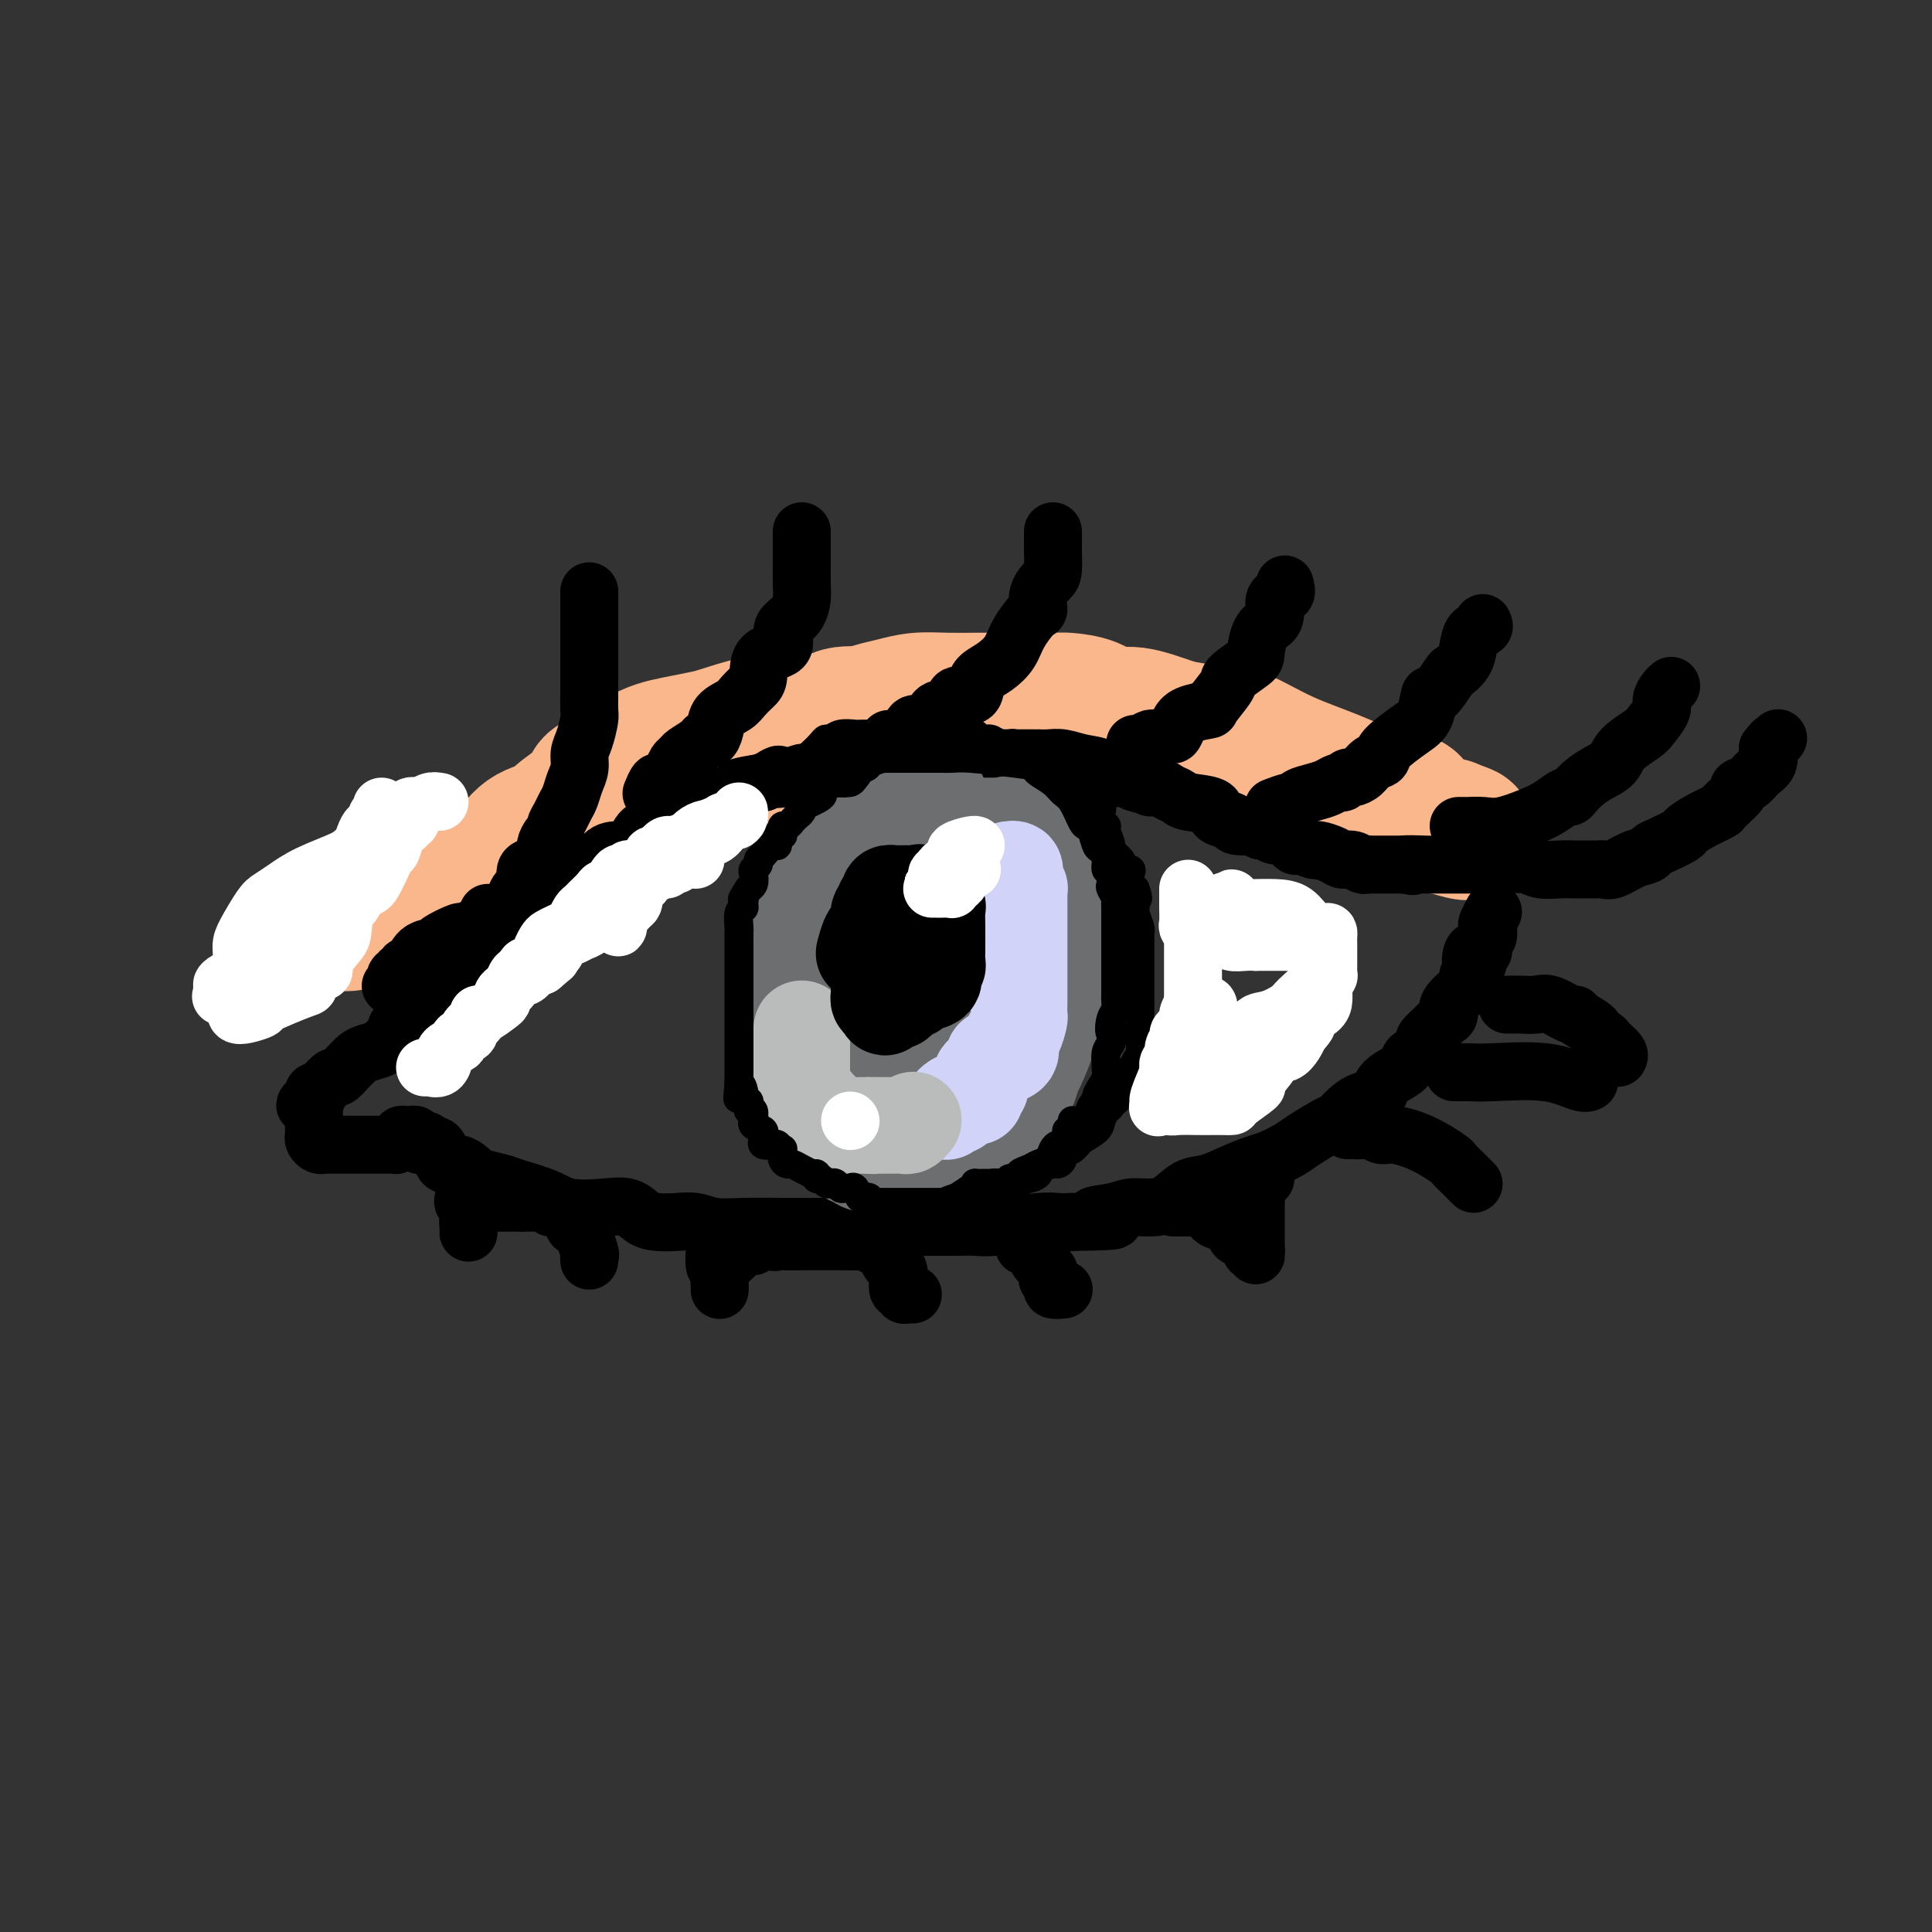 <svg viewBox='0 0 400 400' version='1.1' xmlns='http://www.w3.org/2000/svg' xmlns:xlink='http://www.w3.org/1999/xlink'><rect x="0" y="0" width="400" height="400" fill="#333333" stroke="none"/><g fill='none' stroke='rgb(251,183,140)' stroke-width='28' stroke-linecap='round' stroke-linejoin='round'><path d='M97,191c-0.008,-0.705 -0.017,-1.410 0,-2c0.017,-0.590 0.058,-1.065 0,-1c-0.058,0.065 -0.216,0.669 0,0c0.216,-0.669 0.804,-2.613 2,-4c1.196,-1.387 2.999,-2.218 4,-3c1.001,-0.782 1.200,-1.514 2,-3c0.800,-1.486 2.200,-3.725 4,-5c1.800,-1.275 4.001,-1.586 5,-2c0.999,-0.414 0.798,-0.929 2,-2c1.202,-1.071 3.809,-2.696 5,-4c1.191,-1.304 0.967,-2.286 2,-3c1.033,-0.714 3.323,-1.161 5,-2c1.677,-0.839 2.742,-2.069 4,-3c1.258,-0.931 2.709,-1.563 4,-2c1.291,-0.437 2.420,-0.678 4,-1c1.580,-0.322 3.610,-0.725 5,-1c1.390,-0.275 2.140,-0.421 4,-1c1.860,-0.579 4.831,-1.591 7,-2c2.169,-0.409 3.537,-0.215 6,0c2.463,0.215 6.022,0.450 8,0c1.978,-0.450 2.377,-1.585 4,-2c1.623,-0.415 4.471,-0.111 6,0c1.529,0.111 1.738,0.030 3,0c1.262,-0.030 3.576,-0.008 5,0c1.424,0.008 1.956,0.002 3,0c1.044,-0.002 2.599,-0.001 4,0c1.401,0.001 2.646,0.000 4,0c1.354,-0.000 2.815,-0.000 4,0c1.185,0.000 2.092,0.000 3,0'/><path d='M206,148c5.594,-0.053 3.579,-0.184 5,0c1.421,0.184 6.278,0.685 9,1c2.722,0.315 3.311,0.446 5,1c1.689,0.554 4.480,1.531 7,2c2.520,0.469 4.771,0.430 8,1c3.229,0.570 7.436,1.749 11,3c3.564,1.251 6.483,2.574 8,3c1.517,0.426 1.630,-0.043 2,0c0.370,0.043 0.997,0.600 2,1c1.003,0.400 2.383,0.644 3,1c0.617,0.356 0.470,0.825 1,1c0.530,0.175 1.738,0.055 2,0c0.262,-0.055 -0.421,-0.044 1,1c1.421,1.044 4.946,3.121 8,4c3.054,0.879 5.639,0.561 8,1c2.361,0.439 4.499,1.634 6,2c1.501,0.366 2.363,-0.098 3,0c0.637,0.098 1.047,0.758 2,1c0.953,0.242 2.449,0.065 3,0c0.551,-0.065 0.157,-0.019 0,0c-0.157,0.019 -0.079,0.009 0,0'/><path d='M300,171c8.514,2.778 -0.200,0.723 -4,-1c-3.800,-1.723 -2.685,-3.114 -4,-4c-1.315,-0.886 -5.059,-1.267 -8,-2c-2.941,-0.733 -5.079,-1.818 -8,-3c-2.921,-1.182 -6.624,-2.460 -10,-4c-3.376,-1.540 -6.423,-3.340 -8,-4c-1.577,-0.660 -1.683,-0.180 -2,0c-0.317,0.180 -0.844,0.059 -1,0c-0.156,-0.059 0.058,-0.056 0,0c-0.058,0.056 -0.388,0.165 -1,0c-0.612,-0.165 -1.507,-0.603 -3,-1c-1.493,-0.397 -3.584,-0.754 -5,-1c-1.416,-0.246 -2.159,-0.381 -4,-1c-1.841,-0.619 -4.782,-1.721 -7,-2c-2.218,-0.279 -3.714,0.265 -5,0c-1.286,-0.265 -2.361,-1.339 -4,-2c-1.639,-0.661 -3.841,-0.909 -5,-1c-1.159,-0.091 -1.273,-0.024 -2,0c-0.727,0.024 -2.065,0.007 -4,0c-1.935,-0.007 -4.467,-0.003 -6,0c-1.533,0.003 -2.069,0.004 -3,0c-0.931,-0.004 -2.258,-0.012 -4,0c-1.742,0.012 -3.898,0.045 -6,0c-2.102,-0.045 -4.150,-0.168 -6,0c-1.850,0.168 -3.501,0.626 -5,1c-1.499,0.374 -2.847,0.663 -4,1c-1.153,0.337 -2.113,0.720 -3,1c-0.887,0.280 -1.702,0.456 -3,1c-1.298,0.544 -3.080,1.454 -4,2c-0.920,0.546 -0.977,0.727 -2,1c-1.023,0.273 -3.011,0.636 -5,1'/><path d='M164,153c-4.559,1.433 -2.957,1.017 -3,1c-0.043,-0.017 -1.732,0.367 -3,1c-1.268,0.633 -2.114,1.517 -3,2c-0.886,0.483 -1.813,0.564 -3,1c-1.187,0.436 -2.634,1.225 -4,2c-1.366,0.775 -2.650,1.536 -4,2c-1.350,0.464 -2.765,0.632 -4,1c-1.235,0.368 -2.291,0.938 -4,2c-1.709,1.062 -4.072,2.616 -5,3c-0.928,0.384 -0.423,-0.403 -2,0c-1.577,0.403 -5.237,1.996 -7,3c-1.763,1.004 -1.628,1.419 -3,2c-1.372,0.581 -4.252,1.329 -6,2c-1.748,0.671 -2.366,1.264 -4,2c-1.634,0.736 -4.286,1.616 -5,2c-0.714,0.384 0.508,0.274 0,1c-0.508,0.726 -2.748,2.290 -5,3c-2.252,0.710 -4.516,0.568 -6,1c-1.484,0.432 -2.188,1.440 -4,2c-1.812,0.560 -4.732,0.672 -6,1c-1.268,0.328 -0.884,0.870 -1,1c-0.116,0.130 -0.731,-0.154 -2,0c-1.269,0.154 -3.192,0.745 -4,1c-0.808,0.255 -0.501,0.173 -1,0c-0.499,-0.173 -1.804,-0.438 -2,0c-0.196,0.438 0.716,1.580 0,2c-0.716,0.420 -3.062,0.120 -4,0c-0.938,-0.120 -0.469,-0.060 0,0'/></g>
<g fill='none' stroke='rgb(0,0,0)' stroke-width='12' stroke-linecap='round' stroke-linejoin='round'><path d='M92,211c0.091,-0.445 0.181,-0.891 0,-1c-0.181,-0.109 -0.634,0.118 0,0c0.634,-0.118 2.355,-0.581 3,-1c0.645,-0.419 0.213,-0.793 0,-1c-0.213,-0.207 -0.208,-0.245 0,-1c0.208,-0.755 0.617,-2.227 1,-3c0.383,-0.773 0.739,-0.849 1,-1c0.261,-0.151 0.426,-0.379 1,-1c0.574,-0.621 1.557,-1.636 2,-2c0.443,-0.364 0.346,-0.077 1,-1c0.654,-0.923 2.058,-3.056 3,-4c0.942,-0.944 1.420,-0.701 2,-1c0.580,-0.299 1.260,-1.142 2,-2c0.740,-0.858 1.538,-1.733 3,-3c1.462,-1.267 3.588,-2.928 5,-4c1.412,-1.072 2.112,-1.556 3,-2c0.888,-0.444 1.966,-0.848 3,-2c1.034,-1.152 2.024,-3.053 3,-4c0.976,-0.947 1.938,-0.940 3,-1c1.062,-0.060 2.224,-0.187 3,-1c0.776,-0.813 1.164,-2.310 2,-3c0.836,-0.690 2.119,-0.571 3,-1c0.881,-0.429 1.360,-1.407 2,-2c0.640,-0.593 1.440,-0.803 2,-1c0.560,-0.197 0.878,-0.381 2,-1c1.122,-0.619 3.046,-1.671 4,-2c0.954,-0.329 0.936,0.067 2,0c1.064,-0.067 3.210,-0.595 4,-1c0.790,-0.405 0.226,-0.687 1,-1c0.774,-0.313 2.887,-0.656 5,-1'/><path d='M158,162c5.419,-2.564 2.467,-1.474 2,-1c-0.467,0.474 1.551,0.333 3,0c1.449,-0.333 2.328,-0.859 3,-1c0.672,-0.141 1.139,0.102 2,0c0.861,-0.102 2.118,-0.549 3,-1c0.882,-0.451 1.388,-0.905 2,-1c0.612,-0.095 1.328,0.171 2,0c0.672,-0.171 1.300,-0.778 2,-1c0.700,-0.222 1.471,-0.060 2,0c0.529,0.060 0.814,0.016 1,0c0.186,-0.016 0.272,-0.004 1,0c0.728,0.004 2.099,0.001 3,0c0.901,-0.001 1.331,-0.000 2,0c0.669,0.000 1.577,0.000 3,0c1.423,-0.000 3.361,-0.000 5,0c1.639,0.000 2.978,0.000 5,0c2.022,-0.000 4.727,-0.000 6,0c1.273,0.000 1.116,0.000 2,0c0.884,-0.000 2.810,-0.000 4,0c1.190,0.000 1.645,0.000 2,0c0.355,-0.000 0.611,-0.001 1,0c0.389,0.001 0.911,0.004 1,0c0.089,-0.004 -0.254,-0.013 0,0c0.254,0.013 1.104,0.050 2,0c0.896,-0.050 1.839,-0.186 3,0c1.161,0.186 2.540,0.693 4,1c1.460,0.307 2.999,0.412 4,1c1.001,0.588 1.462,1.658 2,2c0.538,0.342 1.154,-0.045 2,0c0.846,0.045 1.923,0.523 3,1'/><path d='M235,162c2.419,0.791 0.965,0.267 1,0c0.035,-0.267 1.557,-0.279 2,0c0.443,0.279 -0.194,0.849 0,1c0.194,0.151 1.219,-0.115 2,0c0.781,0.115 1.316,0.612 2,1c0.684,0.388 1.515,0.667 2,1c0.485,0.333 0.623,0.720 2,1c1.377,0.280 3.992,0.454 5,1c1.008,0.546 0.409,1.466 1,2c0.591,0.534 2.372,0.683 3,1c0.628,0.317 0.104,0.802 1,1c0.896,0.198 3.213,0.110 4,0c0.787,-0.110 0.045,-0.242 0,0c-0.045,0.242 0.608,0.857 1,1c0.392,0.143 0.523,-0.187 1,0c0.477,0.187 1.302,0.891 2,1c0.698,0.109 1.270,-0.378 2,0c0.730,0.378 1.617,1.621 2,2c0.383,0.379 0.263,-0.105 1,0c0.737,0.105 2.333,0.798 3,1c0.667,0.202 0.406,-0.086 1,0c0.594,0.086 2.043,0.545 3,1c0.957,0.455 1.422,0.907 2,1c0.578,0.093 1.268,-0.171 2,0c0.732,0.171 1.506,0.778 2,1c0.494,0.222 0.707,0.060 1,0c0.293,-0.060 0.664,-0.016 1,0c0.336,0.016 0.636,0.004 1,0c0.364,-0.004 0.790,-0.001 1,0c0.210,0.001 0.203,0.000 1,0c0.797,-0.000 2.399,-0.000 4,0'/><path d='M291,179c3.338,0.619 0.185,0.166 0,0c-0.185,-0.166 2.600,-0.045 4,0c1.400,0.045 1.416,0.012 2,0c0.584,-0.012 1.735,-0.004 3,0c1.265,0.004 2.644,0.005 4,0c1.356,-0.005 2.687,-0.015 4,0c1.313,0.015 2.606,0.057 4,0c1.394,-0.057 2.887,-0.211 4,0c1.113,0.211 1.846,0.789 3,1c1.154,0.211 2.729,0.057 4,0c1.271,-0.057 2.238,-0.016 3,0c0.762,0.016 1.319,0.006 2,0c0.681,-0.006 1.487,-0.008 2,0c0.513,0.008 0.733,0.028 1,0c0.267,-0.028 0.582,-0.102 1,0c0.418,0.102 0.939,0.379 2,0c1.061,-0.379 2.663,-1.415 4,-2c1.337,-0.585 2.409,-0.719 3,-1c0.591,-0.281 0.702,-0.708 1,-1c0.298,-0.292 0.785,-0.450 2,-1c1.215,-0.550 3.160,-1.493 4,-2c0.840,-0.507 0.577,-0.577 1,-1c0.423,-0.423 1.534,-1.199 3,-2c1.466,-0.801 3.289,-1.628 4,-2c0.711,-0.372 0.312,-0.288 1,-1c0.688,-0.712 2.465,-2.220 3,-3c0.535,-0.780 -0.172,-0.830 0,-1c0.172,-0.170 1.221,-0.458 2,-1c0.779,-0.542 1.287,-1.338 2,-2c0.713,-0.662 1.632,-1.189 2,-2c0.368,-0.811 0.184,-1.905 0,-3'/><path d='M366,155c1.714,-2.179 1.000,-1.125 1,-1c0.000,0.125 0.714,-0.679 1,-1c0.286,-0.321 0.143,-0.161 0,0'/><path d='M302,171c0.379,-0.004 0.758,-0.007 1,0c0.242,0.007 0.346,0.025 1,0c0.654,-0.025 1.856,-0.091 3,0c1.144,0.091 2.229,0.340 4,0c1.771,-0.340 4.228,-1.270 6,-2c1.772,-0.730 2.858,-1.259 4,-2c1.142,-0.741 2.339,-1.693 3,-2c0.661,-0.307 0.786,0.032 1,0c0.214,-0.032 0.516,-0.434 1,-1c0.484,-0.566 1.148,-1.296 2,-2c0.852,-0.704 1.890,-1.381 3,-2c1.110,-0.619 2.291,-1.181 3,-2c0.709,-0.819 0.946,-1.896 2,-3c1.054,-1.104 2.926,-2.236 4,-3c1.074,-0.764 1.349,-1.161 2,-2c0.651,-0.839 1.677,-2.120 2,-3c0.323,-0.880 -0.058,-1.360 0,-2c0.058,-0.640 0.554,-1.442 1,-2c0.446,-0.558 0.842,-0.874 1,-1c0.158,-0.126 0.079,-0.063 0,0'/><path d='M307,129c0.200,0.380 0.400,0.761 0,1c-0.400,0.239 -1.401,0.337 -2,1c-0.599,0.663 -0.798,1.893 -1,3c-0.202,1.107 -0.407,2.093 -1,3c-0.593,0.907 -1.572,1.734 -2,2c-0.428,0.266 -0.303,-0.030 -1,1c-0.697,1.030 -2.215,3.385 -3,4c-0.785,0.615 -0.836,-0.512 -1,0c-0.164,0.512 -0.442,2.661 -1,4c-0.558,1.339 -1.395,1.868 -3,3c-1.605,1.132 -3.978,2.868 -5,4c-1.022,1.132 -0.694,1.661 -1,2c-0.306,0.339 -1.248,0.487 -2,1c-0.752,0.513 -1.314,1.391 -2,2c-0.686,0.609 -1.495,0.951 -2,1c-0.505,0.049 -0.704,-0.194 -1,0c-0.296,0.194 -0.688,0.825 -1,1c-0.312,0.175 -0.542,-0.107 -1,0c-0.458,0.107 -1.143,0.602 -2,1c-0.857,0.398 -1.887,0.699 -3,1c-1.113,0.301 -2.309,0.603 -3,1c-0.691,0.397 -0.876,0.890 -1,1c-0.124,0.110 -0.187,-0.163 -1,0c-0.813,0.163 -2.375,0.761 -3,1c-0.625,0.239 -0.312,0.120 0,0'/><path d='M266,121c0.231,0.809 0.462,1.618 0,2c-0.462,0.382 -1.616,0.337 -2,1c-0.384,0.663 0.002,2.035 0,3c-0.002,0.965 -0.394,1.523 -1,2c-0.606,0.477 -1.427,0.874 -2,2c-0.573,1.126 -0.897,2.981 -1,4c-0.103,1.019 0.014,1.201 -1,2c-1.014,0.799 -3.161,2.217 -4,3c-0.839,0.783 -0.371,0.933 -1,2c-0.629,1.067 -2.354,3.050 -3,4c-0.646,0.950 -0.214,0.866 -1,1c-0.786,0.134 -2.792,0.484 -4,1c-1.208,0.516 -1.619,1.196 -2,2c-0.381,0.804 -0.731,1.731 -1,2c-0.269,0.269 -0.457,-0.120 -1,0c-0.543,0.120 -1.442,0.750 -2,1c-0.558,0.250 -0.777,0.119 -1,0c-0.223,-0.119 -0.452,-0.228 -1,0c-0.548,0.228 -1.417,0.792 -2,1c-0.583,0.208 -0.881,0.059 -1,0c-0.119,-0.059 -0.060,-0.030 0,0'/><path d='M218,110c0.004,1.265 0.007,2.529 0,3c-0.007,0.471 -0.026,0.148 0,1c0.026,0.852 0.097,2.880 0,4c-0.097,1.120 -0.362,1.331 -1,2c-0.638,0.669 -1.651,1.796 -2,3c-0.349,1.204 -0.035,2.486 0,3c0.035,0.514 -0.207,0.259 -1,1c-0.793,0.741 -2.135,2.477 -3,4c-0.865,1.523 -1.252,2.833 -2,4c-0.748,1.167 -1.858,2.192 -3,3c-1.142,0.808 -2.317,1.401 -3,2c-0.683,0.599 -0.873,1.206 -1,2c-0.127,0.794 -0.190,1.774 -1,2c-0.810,0.226 -2.366,-0.303 -3,0c-0.634,0.303 -0.345,1.438 -1,2c-0.655,0.562 -2.254,0.549 -3,1c-0.746,0.451 -0.637,1.364 -1,2c-0.363,0.636 -1.196,0.993 -2,1c-0.804,0.007 -1.578,-0.338 -2,0c-0.422,0.338 -0.492,1.359 -1,2c-0.508,0.641 -1.456,0.904 -2,1c-0.544,0.096 -0.685,0.026 -1,0c-0.315,-0.026 -0.804,-0.007 -1,0c-0.196,0.007 -0.098,0.004 0,0'/><path d='M166,110c0.000,0.357 0.000,0.714 0,1c-0.000,0.286 -0.000,0.502 0,1c0.000,0.498 0.001,1.277 0,2c-0.001,0.723 -0.002,1.391 0,2c0.002,0.609 0.008,1.161 0,2c-0.008,0.839 -0.031,1.967 0,3c0.031,1.033 0.117,1.972 0,3c-0.117,1.028 -0.438,2.146 -1,3c-0.562,0.854 -1.365,1.444 -2,2c-0.635,0.556 -1.100,1.079 -1,2c0.100,0.921 0.767,2.238 0,3c-0.767,0.762 -2.967,0.967 -4,2c-1.033,1.033 -0.900,2.895 -1,4c-0.100,1.105 -0.432,1.454 -1,2c-0.568,0.546 -1.370,1.289 -2,2c-0.630,0.711 -1.086,1.391 -2,2c-0.914,0.609 -2.284,1.146 -3,2c-0.716,0.854 -0.777,2.025 -1,3c-0.223,0.975 -0.609,1.753 -1,2c-0.391,0.247 -0.788,-0.037 -1,0c-0.212,0.037 -0.241,0.393 -1,1c-0.759,0.607 -2.249,1.463 -3,2c-0.751,0.537 -0.764,0.755 -1,1c-0.236,0.245 -0.694,0.518 -1,1c-0.306,0.482 -0.461,1.173 -1,2c-0.539,0.827 -1.464,1.789 -2,2c-0.536,0.211 -0.683,-0.328 -1,0c-0.317,0.328 -0.805,1.522 -1,2c-0.195,0.478 -0.098,0.239 0,0'/><path d='M122,123c0.000,-0.512 0.000,-1.023 0,0c-0.000,1.023 -0.000,3.581 0,5c0.000,1.419 0.000,1.698 0,3c-0.000,1.302 -0.000,3.627 0,5c0.000,1.373 0.001,1.794 0,3c-0.001,1.206 -0.003,3.197 0,4c0.003,0.803 0.011,0.416 0,1c-0.011,0.584 -0.041,2.137 0,3c0.041,0.863 0.151,1.035 0,2c-0.151,0.965 -0.565,2.724 -1,4c-0.435,1.276 -0.890,2.071 -1,3c-0.110,0.929 0.126,1.992 0,3c-0.126,1.008 -0.612,1.961 -1,3c-0.388,1.039 -0.678,2.162 -1,3c-0.322,0.838 -0.678,1.389 -1,2c-0.322,0.611 -0.612,1.280 -1,2c-0.388,0.720 -0.874,1.491 -1,2c-0.126,0.509 0.109,0.757 0,1c-0.109,0.243 -0.563,0.483 -1,1c-0.437,0.517 -0.859,1.312 -1,2c-0.141,0.688 -0.002,1.270 0,2c0.002,0.730 -0.132,1.609 -1,2c-0.868,0.391 -2.470,0.294 -3,1c-0.530,0.706 0.012,2.214 0,3c-0.012,0.786 -0.579,0.848 -1,1c-0.421,0.152 -0.698,0.394 -1,1c-0.302,0.606 -0.631,1.577 -1,2c-0.369,0.423 -0.779,0.299 -1,1c-0.221,0.701 -0.252,2.227 -1,3c-0.748,0.773 -2.214,0.792 -3,1c-0.786,0.208 -0.893,0.604 -1,1'/><path d='M100,193c-2.112,2.814 -1.391,2.848 -1,3c0.391,0.152 0.453,0.421 0,1c-0.453,0.579 -1.422,1.469 -2,2c-0.578,0.531 -0.767,0.705 -1,1c-0.233,0.295 -0.510,0.713 -1,1c-0.490,0.287 -1.192,0.444 -2,1c-0.808,0.556 -1.720,1.510 -2,2c-0.280,0.490 0.072,0.516 0,1c-0.072,0.484 -0.569,1.426 -1,2c-0.431,0.574 -0.798,0.780 -1,1c-0.202,0.220 -0.241,0.453 -1,1c-0.759,0.547 -2.240,1.407 -3,2c-0.760,0.593 -0.799,0.918 -1,1c-0.201,0.082 -0.563,-0.080 -1,0c-0.437,0.080 -0.950,0.403 -1,1c-0.050,0.597 0.362,1.469 0,2c-0.362,0.531 -1.498,0.720 -2,1c-0.502,0.280 -0.371,0.651 -1,1c-0.629,0.349 -2.018,0.676 -3,1c-0.982,0.324 -1.557,0.645 -2,1c-0.443,0.355 -0.752,0.743 -1,1c-0.248,0.257 -0.433,0.385 -1,1c-0.567,0.615 -1.515,1.719 -2,2c-0.485,0.281 -0.509,-0.262 -1,0c-0.491,0.262 -1.451,1.328 -2,2c-0.549,0.672 -0.686,0.950 -1,1c-0.314,0.050 -0.804,-0.129 -1,0c-0.196,0.129 -0.098,0.564 0,1'/><path d='M65,227c-3.558,3.025 -0.953,1.589 0,1c0.953,-0.589 0.255,-0.329 0,0c-0.255,0.329 -0.068,0.727 0,1c0.068,0.273 0.018,0.420 0,1c-0.018,0.580 -0.005,1.594 0,2c0.005,0.406 0.003,0.203 0,0'/><path d='M65,232c0.001,0.952 0.003,0.833 0,1c-0.003,0.167 -0.012,0.619 0,1c0.012,0.381 0.043,0.691 0,1c-0.043,0.309 -0.162,0.619 0,1c0.162,0.381 0.606,0.834 1,1c0.394,0.166 0.739,0.044 1,0c0.261,-0.044 0.437,-0.012 1,0c0.563,0.012 1.514,0.003 2,0c0.486,-0.003 0.507,-0.001 1,0c0.493,0.001 1.457,0.000 2,0c0.543,-0.000 0.666,0.001 1,0c0.334,-0.001 0.878,-0.003 2,0c1.122,0.003 2.822,0.011 4,0c1.178,-0.011 1.835,-0.042 2,0c0.165,0.042 -0.163,0.155 0,0c0.163,-0.155 0.818,-0.578 1,-1c0.182,-0.422 -0.110,-0.841 0,-1c0.110,-0.159 0.621,-0.056 1,0c0.379,0.056 0.627,0.067 1,0c0.373,-0.067 0.870,-0.210 1,0c0.130,0.210 -0.106,0.774 0,1c0.106,0.226 0.553,0.113 1,0'/><path d='M87,236c3.003,0.074 0.512,0.760 0,1c-0.512,0.240 0.955,0.032 2,0c1.045,-0.032 1.667,0.110 2,1c0.333,0.890 0.376,2.529 1,3c0.624,0.471 1.830,-0.225 3,0c1.170,0.225 2.305,1.372 3,2c0.695,0.628 0.952,0.736 2,1c1.048,0.264 2.888,0.684 4,1c1.112,0.316 1.498,0.528 3,1c1.502,0.472 4.121,1.205 6,2c1.879,0.795 3.019,1.653 5,2c1.981,0.347 4.802,0.184 7,0c2.198,-0.184 3.774,-0.390 5,0c1.226,0.390 2.101,1.376 3,2c0.899,0.624 1.823,0.885 3,1c1.177,0.115 2.608,0.083 4,0c1.392,-0.083 2.746,-0.218 4,0c1.254,0.218 2.410,0.791 4,1c1.590,0.209 3.614,0.056 6,0c2.386,-0.056 5.133,-0.015 8,0c2.867,0.015 5.853,0.004 8,0c2.147,-0.004 3.456,-0.001 5,0c1.544,0.001 3.323,-0.000 5,0c1.677,0.000 3.251,0.001 5,0c1.749,-0.001 3.672,-0.004 6,0c2.328,0.004 5.060,0.015 7,0c1.940,-0.015 3.089,-0.057 4,0c0.911,0.057 1.584,0.211 4,0c2.416,-0.211 6.573,-0.788 9,-1c2.427,-0.212 3.122,-0.061 4,0c0.878,0.061 1.939,0.030 3,0'/><path d='M222,253c14.306,-0.182 7.071,-0.638 5,-1c-2.071,-0.362 1.023,-0.629 3,-1c1.977,-0.371 2.839,-0.844 4,-1c1.161,-0.156 2.623,0.005 4,0c1.377,-0.005 2.669,-0.176 4,-1c1.331,-0.824 2.700,-2.300 4,-3c1.300,-0.700 2.530,-0.625 4,-1c1.470,-0.375 3.182,-1.201 5,-2c1.818,-0.799 3.744,-1.570 5,-2c1.256,-0.430 1.841,-0.520 3,-1c1.159,-0.480 2.890,-1.350 4,-2c1.110,-0.650 1.598,-1.081 3,-2c1.402,-0.919 3.717,-2.325 5,-3c1.283,-0.675 1.534,-0.617 2,-1c0.466,-0.383 1.149,-1.205 2,-2c0.851,-0.795 1.871,-1.564 3,-2c1.129,-0.436 2.367,-0.541 3,-1c0.633,-0.459 0.659,-1.274 1,-2c0.341,-0.726 0.996,-1.364 2,-2c1.004,-0.636 2.359,-1.269 3,-2c0.641,-0.731 0.570,-1.561 1,-2c0.430,-0.439 1.361,-0.489 2,-1c0.639,-0.511 0.985,-1.484 1,-2c0.015,-0.516 -0.300,-0.574 0,-1c0.300,-0.426 1.215,-1.221 2,-2c0.785,-0.779 1.440,-1.542 2,-2c0.560,-0.458 1.026,-0.612 1,-1c-0.026,-0.388 -0.543,-1.011 0,-2c0.543,-0.989 2.146,-2.343 3,-3c0.854,-0.657 0.958,-0.616 1,-1c0.042,-0.384 0.021,-1.192 0,-2'/><path d='M304,202c3.199,-4.130 1.698,-1.956 1,-2c-0.698,-0.044 -0.593,-2.306 0,-3c0.593,-0.694 1.675,0.180 2,0c0.325,-0.180 -0.105,-1.415 0,-2c0.105,-0.585 0.746,-0.521 1,-1c0.254,-0.479 0.120,-1.499 0,-2c-0.120,-0.501 -0.224,-0.481 0,-1c0.224,-0.519 0.778,-1.577 1,-2c0.222,-0.423 0.111,-0.212 0,0'/><path d='M101,189c0.032,0.605 0.064,1.209 -1,2c-1.064,0.791 -3.223,1.768 -4,2c-0.777,0.232 -0.172,-0.280 -1,0c-0.828,0.280 -3.087,1.352 -4,2c-0.913,0.648 -0.478,0.871 -1,1c-0.522,0.129 -2.000,0.163 -3,1c-1.000,0.837 -1.521,2.477 -2,3c-0.479,0.523 -0.917,-0.071 -1,0c-0.083,0.071 0.188,0.808 0,1c-0.188,0.192 -0.834,-0.160 -1,0c-0.166,0.160 0.148,0.831 0,1c-0.148,0.169 -0.758,-0.165 -1,0c-0.242,0.165 -0.116,0.828 0,1c0.116,0.172 0.224,-0.146 0,0c-0.224,0.146 -0.778,0.756 -1,1c-0.222,0.244 -0.111,0.122 0,0'/><path d='M96,248c-0.113,0.459 -0.226,0.918 0,1c0.226,0.082 0.793,-0.212 1,0c0.207,0.212 0.056,0.930 0,1c-0.056,0.070 -0.015,-0.507 0,0c0.015,0.507 0.004,2.100 0,3c-0.004,0.900 -0.001,1.108 0,1c0.001,-0.108 -0.001,-0.532 0,0c0.001,0.532 0.003,2.019 0,2c-0.003,-0.019 -0.012,-1.545 0,-2c0.012,-0.455 0.046,0.162 0,0c-0.046,-0.162 -0.170,-1.101 0,-2c0.170,-0.899 0.636,-1.758 1,-2c0.364,-0.242 0.626,0.131 1,0c0.374,-0.131 0.861,-0.767 1,-1c0.139,-0.233 -0.069,-0.062 0,0c0.069,0.062 0.414,0.017 1,0c0.586,-0.017 1.413,-0.004 2,0c0.587,0.004 0.933,0.001 1,0c0.067,-0.001 -0.147,-0.000 0,0c0.147,0.000 0.655,0.000 1,0c0.345,-0.000 0.527,-0.000 1,0c0.473,0.000 1.236,0.000 2,0'/><path d='M108,249c1.648,-0.155 1.269,-0.041 1,0c-0.269,0.041 -0.427,0.010 0,0c0.427,-0.010 1.438,0.001 2,0c0.562,-0.001 0.674,-0.015 1,0c0.326,0.015 0.865,0.060 1,0c0.135,-0.060 -0.133,-0.225 0,0c0.133,0.225 0.666,0.840 1,1c0.334,0.160 0.470,-0.134 1,0c0.530,0.134 1.456,0.695 2,1c0.544,0.305 0.706,0.354 1,1c0.294,0.646 0.720,1.890 1,2c0.280,0.110 0.415,-0.912 1,0c0.585,0.912 1.621,3.760 2,5c0.379,1.240 0.102,0.872 0,1c-0.102,0.128 -0.029,0.751 0,1c0.029,0.249 0.015,0.125 0,0'/><path d='M148,258c-0.008,0.509 -0.016,1.019 0,1c0.016,-0.019 0.057,-0.566 0,0c-0.057,0.566 -0.211,2.247 0,3c0.211,0.753 0.789,0.580 1,1c0.211,0.420 0.057,1.434 0,2c-0.057,0.566 -0.015,0.685 0,1c0.015,0.315 0.003,0.824 0,1c-0.003,0.176 0.001,0.017 0,0c-0.001,-0.017 -0.008,0.108 0,0c0.008,-0.108 0.031,-0.450 0,-1c-0.031,-0.550 -0.115,-1.309 0,-2c0.115,-0.691 0.430,-1.314 1,-2c0.570,-0.686 1.396,-1.437 2,-2c0.604,-0.563 0.988,-0.939 1,-1c0.012,-0.061 -0.347,0.194 0,0c0.347,-0.194 1.400,-0.836 2,-1c0.600,-0.164 0.749,0.152 1,0c0.251,-0.152 0.606,-0.772 1,-1c0.394,-0.228 0.827,-0.065 1,0c0.173,0.065 0.087,0.033 0,0'/><path d='M158,257c1.787,-1.238 1.755,-0.332 2,0c0.245,0.332 0.766,0.089 1,0c0.234,-0.089 0.182,-0.024 1,0c0.818,0.024 2.506,0.005 4,0c1.494,-0.005 2.795,0.002 4,0c1.205,-0.002 2.316,-0.013 4,0c1.684,0.013 3.943,0.049 5,0c1.057,-0.049 0.913,-0.182 1,0c0.087,0.182 0.405,0.678 1,1c0.595,0.322 1.466,0.470 2,1c0.534,0.530 0.731,1.442 1,2c0.269,0.558 0.612,0.763 1,1c0.388,0.237 0.822,0.507 1,1c0.178,0.493 0.099,1.208 0,2c-0.099,0.792 -0.220,1.662 0,2c0.220,0.338 0.781,0.143 1,0c0.219,-0.143 0.097,-0.234 0,0c-0.097,0.234 -0.170,0.795 0,1c0.170,0.205 0.584,0.055 1,0c0.416,-0.055 0.833,-0.016 1,0c0.167,0.016 0.083,0.008 0,0'/><path d='M212,258c0.344,-0.087 0.688,-0.174 1,0c0.312,0.174 0.592,0.610 1,1c0.408,0.390 0.945,0.734 1,1c0.055,0.266 -0.373,0.452 0,1c0.373,0.548 1.548,1.457 2,2c0.452,0.543 0.181,0.720 0,1c-0.181,0.280 -0.273,0.664 0,1c0.273,0.336 0.910,0.626 1,1c0.090,0.374 -0.368,0.832 0,1c0.368,0.168 1.561,0.045 2,0c0.439,-0.045 0.126,-0.013 0,0c-0.126,0.013 -0.063,0.006 0,0'/><path d='M243,250c0.725,0.000 1.450,0.001 2,0c0.550,-0.001 0.925,-0.002 1,0c0.075,0.002 -0.149,0.007 0,0c0.149,-0.007 0.673,-0.027 1,0c0.327,0.027 0.459,0.100 1,0c0.541,-0.100 1.492,-0.374 2,0c0.508,0.374 0.574,1.394 1,2c0.426,0.606 1.213,0.797 2,1c0.787,0.203 1.574,0.419 2,1c0.426,0.581 0.492,1.527 1,2c0.508,0.473 1.456,0.471 2,1c0.544,0.529 0.682,1.587 1,2c0.318,0.413 0.817,0.179 1,0c0.183,-0.179 0.049,-0.304 0,0c-0.049,0.304 -0.013,1.037 0,1c0.013,-0.037 0.004,-0.842 0,-1c-0.004,-0.158 -0.001,0.333 0,0c0.001,-0.333 0.000,-1.490 0,-2c-0.000,-0.510 -0.000,-0.375 0,-1c0.000,-0.625 0.000,-2.011 0,-3c-0.000,-0.989 -0.000,-1.580 0,-2c0.000,-0.420 0.000,-0.669 0,-1c-0.000,-0.331 -0.000,-0.743 0,-1c0.000,-0.257 0.000,-0.359 0,-1c-0.000,-0.641 -0.000,-1.820 0,-3'/><path d='M260,245c0.110,-2.182 -0.115,-0.636 0,0c0.115,0.636 0.569,0.364 1,0c0.431,-0.364 0.837,-0.818 1,-1c0.163,-0.182 0.081,-0.091 0,0'/><path d='M279,234c0.244,-0.009 0.489,-0.018 1,0c0.511,0.018 1.289,0.062 2,0c0.711,-0.062 1.354,-0.230 2,0c0.646,0.230 1.296,0.859 2,1c0.704,0.141 1.463,-0.204 3,0c1.537,0.204 3.852,0.959 6,2c2.148,1.041 4.130,2.369 5,3c0.870,0.631 0.629,0.565 1,1c0.371,0.435 1.353,1.370 2,2c0.647,0.630 0.958,0.953 1,1c0.042,0.047 -0.185,-0.183 0,0c0.185,0.183 0.780,0.780 1,1c0.220,0.220 0.063,0.063 0,0c-0.063,-0.063 -0.031,-0.031 0,0'/><path d='M301,222c0.273,0.004 0.545,0.009 1,0c0.455,-0.009 1.092,-0.030 2,0c0.908,0.030 2.086,0.113 5,0c2.914,-0.113 7.565,-0.422 11,0c3.435,0.422 5.656,1.575 7,2c1.344,0.425 1.813,0.121 2,0c0.187,-0.121 0.094,-0.061 0,0'/><path d='M312,208c0.271,0.004 0.542,0.009 1,0c0.458,-0.009 1.103,-0.031 2,0c0.897,0.031 2.045,0.116 3,0c0.955,-0.116 1.716,-0.432 3,0c1.284,0.432 3.089,1.612 4,2c0.911,0.388 0.927,-0.016 1,0c0.073,0.016 0.203,0.451 1,1c0.797,0.549 2.259,1.211 3,2c0.741,0.789 0.759,1.704 1,2c0.241,0.296 0.706,-0.026 1,0c0.294,0.026 0.419,0.399 1,1c0.581,0.601 1.618,1.431 2,2c0.382,0.569 0.109,0.877 0,1c-0.109,0.123 -0.055,0.062 0,0'/></g>
<g fill='none' stroke='rgb(109,110,112)' stroke-width='28' stroke-linecap='round' stroke-linejoin='round'><path d='M191,167c-0.307,0.006 -0.614,0.012 -1,0c-0.386,-0.012 -0.852,-0.043 -1,0c-0.148,0.043 0.020,0.158 0,0c-0.020,-0.158 -0.229,-0.591 -1,0c-0.771,0.591 -2.105,2.204 -3,3c-0.895,0.796 -1.351,0.775 -2,1c-0.649,0.225 -1.490,0.697 -2,1c-0.510,0.303 -0.689,0.436 -1,1c-0.311,0.564 -0.754,1.557 -1,2c-0.246,0.443 -0.293,0.336 -1,1c-0.707,0.664 -2.072,2.098 -3,3c-0.928,0.902 -1.419,1.271 -2,2c-0.581,0.729 -1.252,1.818 -2,3c-0.748,1.182 -1.574,2.457 -2,3c-0.426,0.543 -0.454,0.353 -1,1c-0.546,0.647 -1.610,2.131 -2,3c-0.390,0.869 -0.104,1.125 0,2c0.104,0.875 0.028,2.370 0,3c-0.028,0.630 -0.007,0.395 0,1c0.007,0.605 0.002,2.049 0,3c-0.002,0.951 -0.001,1.409 0,2c0.001,0.591 0.000,1.317 0,2c-0.000,0.683 -0.000,1.324 0,2c0.000,0.676 0.000,1.387 0,2c-0.000,0.613 -0.000,1.126 0,2c0.000,0.874 0.000,2.107 0,3c-0.000,0.893 -0.000,1.447 0,2'/><path d='M166,215c-0.006,4.055 -0.022,2.194 0,2c0.022,-0.194 0.081,1.281 0,2c-0.081,0.719 -0.302,0.683 0,1c0.302,0.317 1.128,0.988 2,2c0.872,1.012 1.792,2.364 2,3c0.208,0.636 -0.294,0.556 0,1c0.294,0.444 1.384,1.410 2,2c0.616,0.590 0.756,0.802 1,1c0.244,0.198 0.590,0.382 1,1c0.410,0.618 0.885,1.671 1,2c0.115,0.329 -0.129,-0.065 0,0c0.129,0.065 0.631,0.591 1,1c0.369,0.409 0.606,0.702 1,1c0.394,0.298 0.946,0.602 1,1c0.054,0.398 -0.389,0.891 0,1c0.389,0.109 1.610,-0.167 2,0c0.390,0.167 -0.050,0.777 0,1c0.050,0.223 0.591,0.060 1,0c0.409,-0.060 0.686,-0.016 1,0c0.314,0.016 0.665,0.004 1,0c0.335,-0.004 0.652,-0.001 1,0c0.348,0.001 0.726,0.000 1,0c0.274,-0.000 0.445,-0.000 1,0c0.555,0.000 1.494,0.000 2,0c0.506,-0.000 0.579,-0.000 1,0c0.421,0.000 1.190,0.000 2,0c0.810,-0.000 1.660,-0.000 2,0c0.340,0.000 0.170,0.000 0,0'/><path d='M193,237c2.645,0.109 2.758,0.381 3,0c0.242,-0.381 0.613,-1.414 1,-2c0.387,-0.586 0.789,-0.723 1,-1c0.211,-0.277 0.230,-0.693 1,-1c0.770,-0.307 2.290,-0.504 3,-1c0.710,-0.496 0.610,-1.292 1,-2c0.390,-0.708 1.269,-1.327 2,-2c0.731,-0.673 1.314,-1.400 2,-2c0.686,-0.600 1.475,-1.074 2,-2c0.525,-0.926 0.785,-2.305 1,-3c0.215,-0.695 0.383,-0.705 1,-2c0.617,-1.295 1.682,-3.873 2,-5c0.318,-1.127 -0.111,-0.802 0,-1c0.111,-0.198 0.762,-0.920 1,-2c0.238,-1.080 0.064,-2.520 0,-3c-0.064,-0.480 -0.017,-0.001 0,-1c0.017,-0.999 0.005,-3.478 0,-5c-0.005,-1.522 -0.001,-2.088 0,-3c0.001,-0.912 0.000,-2.169 0,-3c-0.000,-0.831 -0.000,-1.235 0,-2c0.000,-0.765 -0.000,-1.890 0,-3c0.000,-1.110 0.000,-2.203 0,-3c-0.000,-0.797 -0.002,-1.298 0,-2c0.002,-0.702 0.007,-1.607 0,-2c-0.007,-0.393 -0.025,-0.276 0,-1c0.025,-0.724 0.094,-2.289 0,-3c-0.094,-0.711 -0.351,-0.569 -1,-1c-0.649,-0.431 -1.689,-1.435 -2,-2c-0.311,-0.565 0.109,-0.691 0,-1c-0.109,-0.309 -0.745,-0.803 -1,-1c-0.255,-0.197 -0.127,-0.099 0,0'/><path d='M210,175c-0.736,-0.774 -0.577,-0.207 -1,0c-0.423,0.207 -1.428,0.056 -2,0c-0.572,-0.056 -0.711,-0.015 -1,0c-0.289,0.015 -0.729,0.004 -1,0c-0.271,-0.004 -0.372,-0.001 -1,0c-0.628,0.001 -1.782,0.001 -2,0c-0.218,-0.001 0.499,-0.001 0,0c-0.499,0.001 -2.215,0.004 -3,0c-0.785,-0.004 -0.639,-0.016 -1,0c-0.361,0.016 -1.228,0.059 -2,0c-0.772,-0.059 -1.450,-0.219 -2,0c-0.550,0.219 -0.972,0.818 -1,1c-0.028,0.182 0.340,-0.054 0,0c-0.340,0.054 -1.386,0.398 -2,1c-0.614,0.602 -0.795,1.460 -1,2c-0.205,0.540 -0.432,0.760 -1,1c-0.568,0.240 -1.475,0.500 -2,1c-0.525,0.500 -0.666,1.240 -1,2c-0.334,0.760 -0.860,1.540 -1,2c-0.140,0.460 0.107,0.599 0,1c-0.107,0.401 -0.567,1.063 -1,2c-0.433,0.937 -0.838,2.150 -1,3c-0.162,0.850 -0.082,1.336 0,2c0.082,0.664 0.166,1.505 0,2c-0.166,0.495 -0.580,0.643 -1,1c-0.420,0.357 -0.845,0.922 -1,1c-0.155,0.078 -0.042,-0.329 0,0c0.042,0.329 0.011,1.396 0,2c-0.011,0.604 -0.003,0.744 0,1c0.003,0.256 0.002,0.628 0,1'/><path d='M181,201c-0.928,3.285 -0.249,1.496 0,1c0.249,-0.496 0.067,0.301 0,1c-0.067,0.699 -0.018,1.301 0,2c0.018,0.699 0.005,1.496 0,2c-0.005,0.504 -0.001,0.716 0,1c0.001,0.284 0.001,0.639 0,1c-0.001,0.361 -0.001,0.727 0,1c0.001,0.273 0.003,0.451 0,1c-0.003,0.549 -0.012,1.468 0,2c0.012,0.532 0.046,0.675 0,1c-0.046,0.325 -0.171,0.830 0,1c0.171,0.170 0.639,0.005 1,0c0.361,-0.005 0.617,0.151 1,0c0.383,-0.151 0.895,-0.607 1,-1c0.105,-0.393 -0.196,-0.722 0,-1c0.196,-0.278 0.890,-0.505 1,-1c0.110,-0.495 -0.362,-1.256 0,-2c0.362,-0.744 1.559,-1.469 2,-2c0.441,-0.531 0.126,-0.866 0,-1c-0.126,-0.134 -0.063,-0.067 0,0'/></g>
<g fill='none' stroke='rgb(210,211,249)' stroke-width='20' stroke-linecap='round' stroke-linejoin='round'><path d='M209,180c0.415,-0.062 0.829,-0.123 1,0c0.171,0.123 0.098,0.431 0,1c-0.098,0.569 -0.223,1.399 0,2c0.223,0.601 0.792,0.972 1,1c0.208,0.028 0.056,-0.288 0,0c-0.056,0.288 -0.015,1.179 0,2c0.015,0.821 0.004,1.571 0,2c-0.004,0.429 -0.001,0.535 0,1c0.001,0.465 0.000,1.288 0,2c-0.000,0.712 -0.000,1.314 0,2c0.000,0.686 0.000,1.457 0,2c-0.000,0.543 0.000,0.858 0,2c-0.000,1.142 -0.000,3.112 0,4c0.000,0.888 0.001,0.694 0,1c-0.001,0.306 -0.003,1.111 0,2c0.003,0.889 0.010,1.862 0,3c-0.010,1.138 -0.038,2.441 0,3c0.038,0.559 0.142,0.375 0,1c-0.142,0.625 -0.531,2.061 -1,3c-0.469,0.939 -1.017,1.382 -1,2c0.017,0.618 0.599,1.411 0,2c-0.599,0.589 -2.380,0.974 -3,1c-0.620,0.026 -0.079,-0.306 0,0c0.079,0.306 -0.304,1.249 -1,2c-0.696,0.751 -1.705,1.311 -2,2c-0.295,0.689 0.123,1.508 0,2c-0.123,0.492 -0.785,0.658 -1,1c-0.215,0.342 0.019,0.861 0,1c-0.019,0.139 -0.291,-0.103 -1,0c-0.709,0.103 -1.854,0.552 -3,1'/><path d='M198,228c-1.714,1.482 -0.498,0.187 0,0c0.498,-0.187 0.278,0.733 0,1c-0.278,0.267 -0.613,-0.121 -1,0c-0.387,0.121 -0.825,0.749 -1,1c-0.175,0.251 -0.088,0.126 0,0'/></g>
<g fill='none' stroke='rgb(186,187,187)' stroke-width='20' stroke-linecap='round' stroke-linejoin='round'><path d='M166,213c0.000,0.326 0.000,0.652 0,1c-0.000,0.348 -0.000,0.716 0,1c0.000,0.284 0.000,0.482 0,1c-0.000,0.518 -0.000,1.356 0,2c0.000,0.644 0.001,1.093 0,2c-0.001,0.907 -0.002,2.271 0,3c0.002,0.729 0.007,0.821 0,1c-0.007,0.179 -0.027,0.444 0,1c0.027,0.556 0.101,1.405 0,2c-0.101,0.595 -0.377,0.938 0,1c0.377,0.062 1.408,-0.156 2,0c0.592,0.156 0.746,0.687 1,1c0.254,0.313 0.607,0.410 1,1c0.393,0.590 0.826,1.675 1,2c0.174,0.325 0.088,-0.109 0,0c-0.088,0.109 -0.178,0.761 0,1c0.178,0.239 0.625,0.064 1,0c0.375,-0.064 0.677,-0.017 1,0c0.323,0.017 0.668,0.005 1,0c0.332,-0.005 0.653,-0.001 1,0c0.347,0.001 0.720,0.000 1,0c0.280,-0.000 0.467,-0.000 1,0c0.533,0.000 1.413,0.000 2,0c0.587,-0.000 0.882,-0.000 1,0c0.118,0.000 0.059,0.000 0,0'/><path d='M180,233c1.571,0.155 0.997,0.042 1,0c0.003,-0.042 0.582,-0.011 1,0c0.418,0.011 0.675,0.004 1,0c0.325,-0.004 0.718,-0.005 1,0c0.282,0.005 0.454,0.015 1,0c0.546,-0.015 1.467,-0.057 2,0c0.533,0.057 0.679,0.211 1,0c0.321,-0.211 0.817,-0.788 1,-1c0.183,-0.212 0.052,-0.061 0,0c-0.052,0.061 -0.026,0.030 0,0'/></g>
<g fill='none' stroke='rgb(0,0,0)' stroke-width='6' stroke-linecap='round' stroke-linejoin='round'><path d='M177,161c-0.326,0.030 -0.652,0.060 -1,0c-0.348,-0.060 -0.719,-0.209 -1,0c-0.281,0.209 -0.472,0.777 -1,1c-0.528,0.223 -1.391,0.100 -2,0c-0.609,-0.100 -0.963,-0.177 -1,0c-0.037,0.177 0.242,0.607 0,1c-0.242,0.393 -1.006,0.749 -1,1c0.006,0.251 0.783,0.396 0,1c-0.783,0.604 -3.127,1.667 -4,2c-0.873,0.333 -0.275,-0.065 0,0c0.275,0.065 0.228,0.591 0,1c-0.228,0.409 -0.636,0.701 -1,1c-0.364,0.299 -0.685,0.606 -1,1c-0.315,0.394 -0.624,0.874 -1,1c-0.376,0.126 -0.818,-0.102 -1,0c-0.182,0.102 -0.103,0.533 0,1c0.103,0.467 0.231,0.969 0,1c-0.231,0.031 -0.823,-0.409 -1,0c-0.177,0.409 0.059,1.668 0,2c-0.059,0.332 -0.412,-0.262 -1,0c-0.588,0.262 -1.412,1.379 -2,2c-0.588,0.621 -0.941,0.747 -1,1c-0.059,0.253 0.177,0.632 0,1c-0.177,0.368 -0.766,0.726 -1,1c-0.234,0.274 -0.114,0.465 0,1c0.114,0.535 0.223,1.413 0,2c-0.223,0.587 -0.778,0.882 -1,1c-0.222,0.118 -0.111,0.059 0,0'/><path d='M155,184c-1.924,3.037 -1.233,2.131 -1,2c0.233,-0.131 0.010,0.514 0,1c-0.010,0.486 0.193,0.812 0,1c-0.193,0.188 -0.784,0.239 -1,1c-0.216,0.761 -0.058,2.231 0,3c0.058,0.769 0.016,0.837 0,1c-0.016,0.163 -0.004,0.420 0,1c0.004,0.580 0.001,1.485 0,2c-0.001,0.515 -0.000,0.642 0,1c0.000,0.358 0.000,0.946 0,2c-0.000,1.054 -0.000,2.573 0,3c0.000,0.427 0.000,-0.239 0,0c-0.000,0.239 -0.000,1.381 0,2c0.000,0.619 0.000,0.714 0,1c-0.000,0.286 -0.000,0.763 0,1c0.000,0.237 0.000,0.235 0,1c-0.000,0.765 -0.000,2.298 0,3c0.000,0.702 0.000,0.573 0,1c-0.000,0.427 -0.000,1.410 0,2c0.000,0.590 0.000,0.788 0,1c-0.000,0.212 -0.000,0.438 0,1c0.000,0.562 0.000,1.459 0,2c-0.000,0.541 -0.000,0.726 0,1c0.000,0.274 0.000,0.637 0,1c-0.000,0.363 -0.000,0.726 0,1c0.000,0.274 0.000,0.458 0,1c-0.000,0.542 -0.000,1.440 0,2c0.000,0.560 0.000,0.780 0,1'/><path d='M153,224c-0.374,6.366 -0.311,2.279 0,1c0.311,-1.279 0.868,0.248 1,1c0.132,0.752 -0.162,0.728 0,1c0.162,0.272 0.779,0.841 1,1c0.221,0.159 0.045,-0.093 0,0c-0.045,0.093 0.041,0.532 0,1c-0.041,0.468 -0.209,0.966 0,1c0.209,0.034 0.796,-0.394 1,0c0.204,0.394 0.026,1.611 0,2c-0.026,0.389 0.099,-0.051 0,0c-0.099,0.051 -0.421,0.592 0,1c0.421,0.408 1.584,0.684 2,1c0.416,0.316 0.086,0.672 0,1c-0.086,0.328 0.072,0.628 0,1c-0.072,0.372 -0.373,0.816 0,1c0.373,0.184 1.420,0.108 2,0c0.580,-0.108 0.695,-0.249 1,0c0.305,0.249 0.802,0.889 1,1c0.198,0.111 0.097,-0.307 0,0c-0.097,0.307 -0.192,1.339 0,2c0.192,0.661 0.670,0.950 1,1c0.330,0.050 0.512,-0.140 1,0c0.488,0.140 1.282,0.612 2,1c0.718,0.388 1.359,0.694 2,1'/><path d='M168,243c2.096,1.482 1.335,0.187 1,0c-0.335,-0.187 -0.244,0.733 0,1c0.244,0.267 0.643,-0.121 1,0c0.357,0.121 0.673,0.750 1,1c0.327,0.250 0.665,0.120 1,0c0.335,-0.120 0.667,-0.230 1,0c0.333,0.230 0.667,0.801 1,1c0.333,0.199 0.667,0.025 1,0c0.333,-0.025 0.667,0.097 1,0c0.333,-0.097 0.664,-0.415 1,0c0.336,0.415 0.677,1.561 1,2c0.323,0.439 0.629,0.170 1,0c0.371,-0.170 0.806,-0.242 1,0c0.194,0.242 0.146,0.797 0,1c-0.146,0.203 -0.391,0.054 0,0c0.391,-0.054 1.418,-0.015 2,0c0.582,0.015 0.719,0.004 1,0c0.281,-0.004 0.706,-0.001 1,0c0.294,0.001 0.458,0.000 1,0c0.542,-0.000 1.462,-0.000 2,0c0.538,0.000 0.693,0.000 1,0c0.307,-0.000 0.765,-0.000 1,0c0.235,0.000 0.247,0.000 1,0c0.753,-0.000 2.248,-0.000 3,0c0.752,0.000 0.761,0.000 1,0c0.239,-0.000 0.708,-0.000 1,0c0.292,0.000 0.408,0.000 1,0c0.592,-0.000 1.659,-0.000 2,0c0.341,0.000 -0.046,0.000 0,0c0.046,-0.000 0.523,-0.000 1,0'/><path d='M199,249c3.045,0.032 2.158,0.114 2,0c-0.158,-0.114 0.415,-0.422 1,-1c0.585,-0.578 1.184,-1.427 2,-2c0.816,-0.573 1.848,-0.871 2,-1c0.152,-0.129 -0.578,-0.090 0,0c0.578,0.090 2.462,0.231 3,0c0.538,-0.231 -0.271,-0.836 0,-1c0.271,-0.164 1.620,0.112 2,0c0.380,-0.112 -0.211,-0.611 0,-1c0.211,-0.389 1.222,-0.668 2,-1c0.778,-0.332 1.322,-0.716 2,-1c0.678,-0.284 1.491,-0.468 2,-1c0.509,-0.532 0.714,-1.412 1,-2c0.286,-0.588 0.654,-0.882 1,-1c0.346,-0.118 0.670,-0.059 1,0c0.330,0.059 0.667,0.116 1,0c0.333,-0.116 0.663,-0.407 1,-1c0.337,-0.593 0.681,-1.490 1,-2c0.319,-0.510 0.611,-0.634 1,-1c0.389,-0.366 0.874,-0.976 1,-1c0.126,-0.024 -0.107,0.538 0,0c0.107,-0.538 0.554,-2.174 1,-3c0.446,-0.826 0.890,-0.841 1,-1c0.110,-0.159 -0.114,-0.461 0,-1c0.114,-0.539 0.566,-1.313 1,-2c0.434,-0.687 0.851,-1.286 1,-2c0.149,-0.714 0.030,-1.542 0,-2c-0.030,-0.458 0.030,-0.546 0,-1c-0.030,-0.454 -0.152,-1.272 0,-2c0.152,-0.728 0.576,-1.364 1,-2'/><path d='M230,216c1.409,-3.544 0.430,-1.903 0,-2c-0.430,-0.097 -0.311,-1.932 0,-3c0.311,-1.068 0.815,-1.371 1,-2c0.185,-0.629 0.049,-1.585 0,-2c-0.049,-0.415 -0.013,-0.289 0,-1c0.013,-0.711 0.004,-2.260 0,-3c-0.004,-0.740 -0.001,-0.670 0,-1c0.001,-0.330 0.000,-1.059 0,-2c-0.000,-0.941 -0.000,-2.094 0,-3c0.000,-0.906 0.001,-1.565 0,-2c-0.001,-0.435 -0.004,-0.645 0,-2c0.004,-1.355 0.015,-3.853 0,-5c-0.015,-1.147 -0.055,-0.941 0,-1c0.055,-0.059 0.207,-0.382 0,-1c-0.207,-0.618 -0.773,-1.530 -1,-2c-0.227,-0.470 -0.116,-0.497 0,-1c0.116,-0.503 0.238,-1.481 0,-2c-0.238,-0.519 -0.837,-0.580 -1,-1c-0.163,-0.420 0.111,-1.198 0,-2c-0.111,-0.802 -0.606,-1.627 -1,-2c-0.394,-0.373 -0.686,-0.296 -1,-1c-0.314,-0.704 -0.651,-2.191 -1,-3c-0.349,-0.809 -0.711,-0.940 -1,-1c-0.289,-0.060 -0.505,-0.047 -1,-1c-0.495,-0.953 -1.269,-2.870 -2,-4c-0.731,-1.130 -1.420,-1.471 -2,-2c-0.580,-0.529 -1.052,-1.245 -2,-2c-0.948,-0.755 -2.370,-1.549 -3,-2c-0.630,-0.451 -0.466,-0.557 -1,-1c-0.534,-0.443 -1.767,-1.221 -3,-2'/><path d='M211,157c-1.771,-1.802 -0.698,-1.807 -1,-2c-0.302,-0.193 -1.977,-0.573 -3,-1c-1.023,-0.427 -1.392,-0.899 -2,-1c-0.608,-0.101 -1.456,0.169 -2,0c-0.544,-0.169 -0.786,-0.777 -1,-1c-0.214,-0.223 -0.401,-0.060 -1,0c-0.599,0.060 -1.610,0.016 -2,0c-0.390,-0.016 -0.157,-0.004 -1,0c-0.843,0.004 -2.760,0.001 -4,0c-1.240,-0.001 -1.804,-0.000 -3,0c-1.196,0.000 -3.026,0.000 -5,0c-1.974,-0.000 -4.094,-0.001 -5,0c-0.906,0.001 -0.600,0.004 -1,0c-0.400,-0.004 -1.508,-0.016 -2,0c-0.492,0.016 -0.369,0.059 -1,0c-0.631,-0.059 -2.017,-0.220 -3,0c-0.983,0.220 -1.564,0.823 -2,1c-0.436,0.177 -0.728,-0.070 -1,0c-0.272,0.070 -0.525,0.456 -1,1c-0.475,0.544 -1.171,1.245 -2,2c-0.829,0.755 -1.789,1.563 -2,2c-0.211,0.437 0.328,0.502 0,1c-0.328,0.498 -1.522,1.428 -2,2c-0.478,0.572 -0.239,0.786 0,1'/><path d='M164,162c-1.168,1.293 0.913,-0.476 2,-1c1.087,-0.524 1.180,0.196 2,0c0.820,-0.196 2.367,-1.310 3,-2c0.633,-0.690 0.354,-0.958 1,-1c0.646,-0.042 2.219,0.142 3,0c0.781,-0.142 0.770,-0.612 1,-1c0.230,-0.388 0.702,-0.696 1,-1c0.298,-0.304 0.423,-0.603 1,-1c0.577,-0.397 1.608,-0.891 2,-1c0.392,-0.109 0.147,0.167 1,0c0.853,-0.167 2.804,-0.777 4,-1c1.196,-0.223 1.636,-0.060 2,0c0.364,0.060 0.650,0.016 1,0c0.350,-0.016 0.762,-0.004 1,0c0.238,0.004 0.302,0.001 1,0c0.698,-0.001 2.029,-0.001 3,0c0.971,0.001 1.582,0.004 2,0c0.418,-0.004 0.643,-0.016 1,0c0.357,0.016 0.848,0.060 1,0c0.152,-0.060 -0.033,-0.223 1,0c1.033,0.223 3.286,0.833 4,1c0.714,0.167 -0.109,-0.109 0,0c0.109,0.109 1.151,0.604 2,1c0.849,0.396 1.506,0.694 3,1c1.494,0.306 3.825,0.621 5,1c1.175,0.379 1.193,0.823 1,1c-0.193,0.177 -0.596,0.089 -1,0'/><path d='M212,158c4.213,0.834 1.245,0.420 -2,0c-3.245,-0.420 -6.769,-0.845 -9,-1c-2.231,-0.155 -3.170,-0.042 -4,0c-0.830,0.042 -1.550,0.011 -2,0c-0.450,-0.011 -0.631,-0.003 -1,0c-0.369,0.003 -0.926,0.001 -1,0c-0.074,-0.001 0.335,-0.000 0,0c-0.335,0.000 -1.415,0.000 -2,0c-0.585,-0.000 -0.677,0.000 -1,0c-0.323,-0.000 -0.879,-0.001 -1,0c-0.121,0.001 0.193,0.003 -1,0c-1.193,-0.003 -3.892,-0.011 -5,0c-1.108,0.011 -0.626,0.040 -1,0c-0.374,-0.040 -1.606,-0.148 -2,0c-0.394,0.148 0.049,0.551 0,1c-0.049,0.449 -0.591,0.943 -1,1c-0.409,0.057 -0.684,-0.325 -1,0c-0.316,0.325 -0.672,1.355 -1,2c-0.328,0.645 -0.627,0.904 -1,1c-0.373,0.096 -0.821,0.027 -1,0c-0.179,-0.027 -0.090,-0.014 0,0'/><path d='M175,162c-0.876,0.506 -0.565,-0.730 0,-1c0.565,-0.270 1.385,0.425 2,0c0.615,-0.425 1.025,-1.971 3,-3c1.975,-1.029 5.514,-1.543 7,-2c1.486,-0.457 0.919,-0.858 1,-1c0.081,-0.142 0.809,-0.024 1,0c0.191,0.024 -0.154,-0.046 0,0c0.154,0.046 0.808,0.209 1,0c0.192,-0.209 -0.078,-0.788 0,-1c0.078,-0.212 0.505,-0.057 1,0c0.495,0.057 1.057,0.015 2,0c0.943,-0.015 2.266,-0.004 3,0c0.734,0.004 0.879,0.001 1,0c0.121,-0.001 0.217,-0.000 1,0c0.783,0.000 2.251,0.000 3,0c0.749,-0.000 0.779,-0.000 1,0c0.221,0.000 0.633,0.000 1,0c0.367,-0.000 0.689,-0.000 1,0c0.311,0.000 0.612,0.000 1,0c0.388,-0.000 0.863,-0.001 1,0c0.137,0.001 -0.064,0.004 0,0c0.064,-0.004 0.394,-0.015 1,0c0.606,0.015 1.487,0.056 2,0c0.513,-0.056 0.659,-0.207 1,0c0.341,0.207 0.879,0.774 1,1c0.121,0.226 -0.174,0.112 0,0c0.174,-0.112 0.816,-0.223 1,0c0.184,0.223 -0.090,0.778 0,1c0.090,0.222 0.545,0.111 1,0'/><path d='M213,156c3.041,0.548 0.645,0.919 0,1c-0.645,0.081 0.462,-0.129 1,0c0.538,0.129 0.506,0.595 1,1c0.494,0.405 1.513,0.749 2,1c0.487,0.251 0.441,0.410 1,1c0.559,0.590 1.722,1.613 2,2c0.278,0.387 -0.330,0.140 0,0c0.330,-0.140 1.598,-0.173 2,0c0.402,0.173 -0.061,0.553 0,1c0.061,0.447 0.647,0.960 1,1c0.353,0.040 0.473,-0.394 1,0c0.527,0.394 1.461,1.615 2,2c0.539,0.385 0.684,-0.065 1,0c0.316,0.065 0.803,0.644 1,1c0.197,0.356 0.104,0.489 0,1c-0.104,0.511 -0.220,1.402 0,2c0.220,0.598 0.775,0.905 1,1c0.225,0.095 0.120,-0.020 0,0c-0.120,0.020 -0.256,0.176 0,1c0.256,0.824 0.904,2.316 1,3c0.096,0.684 -0.359,0.561 0,1c0.359,0.439 1.532,1.440 2,2c0.468,0.560 0.231,0.678 0,1c-0.231,0.322 -0.455,0.846 0,1c0.455,0.154 1.589,-0.064 2,0c0.411,0.064 0.100,0.409 0,1c-0.100,0.591 0.012,1.428 0,2c-0.012,0.572 -0.146,0.878 0,1c0.146,0.122 0.573,0.061 1,0'/><path d='M235,184c1.083,2.884 0.289,2.094 0,2c-0.289,-0.094 -0.074,0.507 0,1c0.074,0.493 0.006,0.877 0,1c-0.006,0.123 0.051,-0.016 0,0c-0.051,0.016 -0.210,0.188 0,1c0.210,0.812 0.788,2.264 1,3c0.212,0.736 0.057,0.755 0,1c-0.057,0.245 -0.015,0.716 0,1c0.015,0.284 0.004,0.380 0,1c-0.004,0.620 -0.001,1.763 0,2c0.001,0.237 0.000,-0.431 0,0c-0.000,0.431 -0.000,1.961 0,3c0.000,1.039 0.000,1.588 0,2c-0.000,0.412 -0.000,0.687 0,1c0.000,0.313 0.000,0.665 0,1c-0.000,0.335 0.000,0.654 0,1c-0.000,0.346 -0.000,0.719 0,1c0.000,0.281 0.000,0.470 0,1c-0.000,0.530 -0.000,1.403 0,2c0.000,0.597 0.000,0.920 0,1c-0.000,0.080 -0.000,-0.082 0,0c0.000,0.082 0.001,0.410 0,1c-0.001,0.590 -0.004,1.443 0,2c0.004,0.557 0.017,0.818 0,1c-0.017,0.182 -0.062,0.286 0,1c0.062,0.714 0.233,2.037 0,3c-0.233,0.963 -0.870,1.567 -1,2c-0.130,0.433 0.249,0.695 0,1c-0.249,0.305 -1.124,0.652 -2,1'/><path d='M233,222c-0.702,1.271 -0.958,2.449 -1,3c-0.042,0.551 0.129,0.475 0,1c-0.129,0.525 -0.560,1.649 -1,2c-0.440,0.351 -0.889,-0.072 -1,0c-0.111,0.072 0.118,0.639 0,1c-0.118,0.361 -0.582,0.518 -1,1c-0.418,0.482 -0.791,1.291 -1,2c-0.209,0.709 -0.255,1.318 -1,2c-0.745,0.682 -2.188,1.437 -3,2c-0.812,0.563 -0.992,0.934 -1,1c-0.008,0.066 0.157,-0.172 0,0c-0.157,0.172 -0.634,0.754 -1,1c-0.366,0.246 -0.621,0.156 -1,0c-0.379,-0.156 -0.884,-0.379 -1,0c-0.116,0.379 0.156,1.358 0,2c-0.156,0.642 -0.741,0.947 -1,1c-0.259,0.053 -0.192,-0.144 -1,0c-0.808,0.144 -2.491,0.631 -3,1c-0.509,0.369 0.154,0.621 0,1c-0.154,0.379 -1.126,0.886 -2,1c-0.874,0.114 -1.649,-0.166 -2,0c-0.351,0.166 -0.278,0.776 -1,1c-0.722,0.224 -2.240,0.060 -3,0c-0.760,-0.060 -0.764,-0.017 -1,0c-0.236,0.017 -0.706,0.007 -1,0c-0.294,-0.007 -0.413,-0.010 -1,0c-0.587,0.010 -1.642,0.034 -2,0c-0.358,-0.034 -0.020,-0.124 0,0c0.020,0.124 -0.280,0.464 -1,1c-0.720,0.536 -1.860,1.268 -3,2'/><path d='M198,248c-3.372,1.177 -0.800,0.119 0,0c0.800,-0.119 -0.170,0.700 -1,1c-0.830,0.300 -1.518,0.080 -2,0c-0.482,-0.080 -0.758,-0.022 -1,0c-0.242,0.022 -0.450,0.006 -1,0c-0.550,-0.006 -1.444,-0.002 -2,0c-0.556,0.002 -0.776,0.000 -1,0c-0.224,-0.000 -0.453,-0.000 -1,0c-0.547,0.000 -1.413,0.000 -2,0c-0.587,-0.000 -0.894,-0.000 -2,0c-1.106,0.000 -3.010,0.000 -4,0c-0.990,-0.000 -1.065,-0.000 -1,0c0.065,0.000 0.269,0.000 0,0c-0.269,-0.000 -1.010,-0.000 -1,0c0.010,0.000 0.772,0.000 1,0c0.228,-0.000 -0.078,-0.000 0,0c0.078,0.000 0.539,0.000 1,0'/><path d='M181,249c-2.451,0.155 -0.079,0.041 1,0c1.079,-0.041 0.867,-0.011 1,0c0.133,0.011 0.613,0.003 1,0c0.387,-0.003 0.681,-0.001 1,0c0.319,0.001 0.663,0.000 1,0c0.337,-0.000 0.667,-0.000 1,0c0.333,0.000 0.668,0.000 1,0c0.332,-0.000 0.660,-0.000 1,0c0.340,0.000 0.693,0.000 1,0c0.307,-0.000 0.567,-0.000 1,0c0.433,0.000 1.040,0.001 2,0c0.960,-0.001 2.274,-0.004 3,0c0.726,0.004 0.863,0.015 1,0c0.137,-0.015 0.274,-0.055 1,0c0.726,0.055 2.041,0.204 3,0c0.959,-0.204 1.561,-0.762 2,-1c0.439,-0.238 0.715,-0.155 1,0c0.285,0.155 0.578,0.381 1,0c0.422,-0.381 0.974,-1.369 1,-2c0.026,-0.631 -0.474,-0.904 0,-1c0.474,-0.096 1.924,-0.014 3,0c1.076,0.014 1.779,-0.038 2,0c0.221,0.038 -0.042,0.167 0,0c0.042,-0.167 0.387,-0.630 1,-1c0.613,-0.370 1.494,-0.648 2,-1c0.506,-0.352 0.635,-0.777 1,-1c0.365,-0.223 0.964,-0.245 2,-1c1.036,-0.755 2.510,-2.242 3,-3c0.490,-0.758 -0.003,-0.788 0,-1c0.003,-0.212 0.501,-0.606 1,-1'/><path d='M221,236c3.033,-2.476 0.617,-2.166 0,-2c-0.617,0.166 0.567,0.188 1,0c0.433,-0.188 0.116,-0.587 0,-1c-0.116,-0.413 -0.031,-0.842 0,-1c0.031,-0.158 0.009,-0.045 0,0c-0.009,0.045 -0.004,0.023 0,0'/></g>
<g fill='none' stroke='rgb(0,0,0)' stroke-width='20' stroke-linecap='round' stroke-linejoin='round'><path d='M187,187c-0.340,0.032 -0.680,0.063 -1,0c-0.320,-0.063 -0.621,-0.222 -1,0c-0.379,0.222 -0.837,0.824 -1,1c-0.163,0.176 -0.030,-0.075 0,0c0.030,0.075 -0.044,0.476 0,1c0.044,0.524 0.204,1.172 0,2c-0.204,0.828 -0.773,1.836 -1,2c-0.227,0.164 -0.113,-0.517 0,0c0.113,0.517 0.227,2.232 0,3c-0.227,0.768 -0.793,0.588 -1,1c-0.207,0.412 -0.056,1.416 0,2c0.056,0.584 0.015,0.748 0,1c-0.015,0.252 -0.004,0.592 0,1c0.004,0.408 0.001,0.883 0,1c-0.001,0.117 -0.000,-0.123 0,0c0.000,0.123 -0.001,0.611 0,1c0.001,0.389 0.003,0.679 0,1c-0.003,0.321 -0.011,0.674 0,1c0.011,0.326 0.041,0.626 0,1c-0.041,0.374 -0.155,0.821 0,1c0.155,0.179 0.577,0.089 1,0'/><path d='M183,207c0.024,2.948 0.584,0.818 1,0c0.416,-0.818 0.690,-0.323 1,0c0.310,0.323 0.658,0.476 1,0c0.342,-0.476 0.677,-1.580 1,-2c0.323,-0.420 0.633,-0.155 1,0c0.367,0.155 0.792,0.200 1,0c0.208,-0.200 0.200,-0.645 1,-1c0.800,-0.355 2.410,-0.621 3,-1c0.590,-0.379 0.162,-0.872 0,-1c-0.162,-0.128 -0.057,0.107 0,0c0.057,-0.107 0.068,-0.557 0,-1c-0.068,-0.443 -0.214,-0.878 0,-1c0.214,-0.122 0.789,0.071 1,0c0.211,-0.071 0.056,-0.405 0,-1c-0.056,-0.595 -0.015,-1.452 0,-2c0.015,-0.548 0.004,-0.788 0,-1c-0.004,-0.212 -0.001,-0.398 0,-1c0.001,-0.602 0.002,-1.621 0,-2c-0.002,-0.379 -0.005,-0.118 0,0c0.005,0.118 0.017,0.094 0,-1c-0.017,-1.094 -0.065,-3.259 0,-4c0.065,-0.741 0.241,-0.058 0,0c-0.241,0.058 -0.900,-0.510 -1,-1c-0.100,-0.490 0.358,-0.901 0,-1c-0.358,-0.099 -1.531,0.115 -2,0c-0.469,-0.115 -0.235,-0.557 0,-1'/><path d='M191,185c-0.626,-0.464 -0.693,-0.124 -1,0c-0.307,0.124 -0.856,0.033 -1,0c-0.144,-0.033 0.116,-0.009 0,0c-0.116,0.009 -0.610,0.002 -1,0c-0.390,-0.002 -0.678,0.003 -1,0c-0.322,-0.003 -0.678,-0.012 -1,0c-0.322,0.012 -0.608,0.046 -1,0c-0.392,-0.046 -0.889,-0.170 -1,0c-0.111,0.170 0.163,0.636 0,1c-0.163,0.364 -0.762,0.626 -1,1c-0.238,0.374 -0.115,0.859 0,1c0.115,0.141 0.223,-0.064 0,0c-0.223,0.064 -0.777,0.395 -1,1c-0.223,0.605 -0.115,1.483 0,2c0.115,0.517 0.237,0.671 0,1c-0.237,0.329 -0.834,0.831 -1,1c-0.166,0.169 0.100,0.004 0,0c-0.100,-0.004 -0.565,0.153 -1,1c-0.435,0.847 -0.838,2.385 -1,3c-0.162,0.615 -0.081,0.308 0,0'/></g>
<g fill='none' stroke='rgb(255,255,255)' stroke-width='12' stroke-linecap='round' stroke-linejoin='round'><path d='M202,175c0.020,0.024 0.041,0.048 0,0c-0.041,-0.048 -0.143,-0.167 -1,0c-0.857,0.167 -2.468,0.622 -3,1c-0.532,0.378 0.016,0.680 0,1c-0.016,0.320 -0.597,0.658 -1,1c-0.403,0.342 -0.629,0.687 -1,1c-0.371,0.313 -0.888,0.595 -1,1c-0.112,0.405 0.179,0.931 0,1c-0.179,0.069 -0.829,-0.321 -1,0c-0.171,0.321 0.138,1.354 0,2c-0.138,0.646 -0.723,0.905 -1,1c-0.277,0.095 -0.247,0.026 0,0c0.247,-0.026 0.711,-0.011 1,0c0.289,0.011 0.403,0.017 1,0c0.597,-0.017 1.675,-0.056 2,0c0.325,0.056 -0.105,0.207 0,0c0.105,-0.207 0.744,-0.774 1,-1c0.256,-0.226 0.128,-0.113 0,0'/><path d='M198,183c1.032,-0.547 1.112,-1.415 1,-2c-0.112,-0.585 -0.415,-0.888 0,-1c0.415,-0.112 1.547,-0.032 2,0c0.453,0.032 0.226,0.016 0,0'/><path d='M176,232c0.000,0.000 0.100,0.100 0.1,0.1'/><path d='M88,221c0.227,-0.054 0.455,-0.109 1,0c0.545,0.109 1.408,0.380 2,0c0.592,-0.380 0.913,-1.411 1,-2c0.087,-0.589 -0.060,-0.735 0,-1c0.060,-0.265 0.327,-0.648 1,-1c0.673,-0.352 1.752,-0.672 2,-1c0.248,-0.328 -0.336,-0.665 0,-1c0.336,-0.335 1.592,-0.668 2,-1c0.408,-0.332 -0.033,-0.661 0,-1c0.033,-0.339 0.541,-0.686 1,-1c0.459,-0.314 0.869,-0.595 1,-1c0.131,-0.405 -0.018,-0.935 0,-1c0.018,-0.065 0.204,0.333 1,0c0.796,-0.333 2.202,-1.397 3,-2c0.798,-0.603 0.987,-0.743 1,-1c0.013,-0.257 -0.151,-0.630 0,-1c0.151,-0.370 0.617,-0.738 1,-1c0.383,-0.262 0.684,-0.417 1,-1c0.316,-0.583 0.648,-1.593 1,-2c0.352,-0.407 0.723,-0.212 1,0c0.277,0.212 0.459,0.442 1,0c0.541,-0.442 1.440,-1.555 2,-2c0.560,-0.445 0.780,-0.223 1,0'/><path d='M112,200c3.892,-3.346 1.623,-1.211 1,-1c-0.623,0.211 0.402,-1.503 1,-2c0.598,-0.497 0.771,0.221 1,0c0.229,-0.221 0.514,-1.382 1,-2c0.486,-0.618 1.174,-0.692 2,-1c0.826,-0.308 1.789,-0.850 2,-1c0.211,-0.150 -0.331,0.092 0,0c0.331,-0.092 1.535,-0.517 2,-1c0.465,-0.483 0.190,-1.022 0,-1c-0.190,0.022 -0.296,0.606 0,0c0.296,-0.606 0.993,-2.401 2,-3c1.007,-0.599 2.325,-0.002 3,0c0.675,0.002 0.707,-0.592 1,-1c0.293,-0.408 0.848,-0.630 1,-1c0.152,-0.370 -0.100,-0.888 0,-1c0.100,-0.112 0.552,0.182 1,0c0.448,-0.182 0.894,-0.841 1,-1c0.106,-0.159 -0.127,0.183 0,0c0.127,-0.183 0.615,-0.890 1,-1c0.385,-0.110 0.666,0.378 1,0c0.334,-0.378 0.719,-1.622 1,-2c0.281,-0.378 0.457,0.110 1,0c0.543,-0.110 1.452,-0.818 2,-1c0.548,-0.182 0.735,0.161 1,0c0.265,-0.161 0.610,-0.828 1,-1c0.390,-0.172 0.826,0.150 1,0c0.174,-0.150 0.085,-0.771 0,-1c-0.085,-0.229 -0.167,-0.065 0,0c0.167,0.065 0.584,0.033 1,0'/><path d='M141,178c4.833,-3.667 2.417,-1.833 0,0'/><path d='M91,166c-0.676,-0.117 -1.352,-0.235 -2,0c-0.648,0.235 -1.268,0.822 -2,1c-0.732,0.178 -1.576,-0.054 -2,0c-0.424,0.054 -0.428,0.395 -1,1c-0.572,0.605 -1.711,1.476 -2,2c-0.289,0.524 0.271,0.702 0,1c-0.271,0.298 -1.373,0.717 -2,1c-0.627,0.283 -0.777,0.431 -1,1c-0.223,0.569 -0.517,1.560 -1,2c-0.483,0.440 -1.154,0.331 -2,1c-0.846,0.669 -1.869,2.116 -3,3c-1.131,0.884 -2.372,1.204 -3,2c-0.628,0.796 -0.643,2.068 -1,3c-0.357,0.932 -1.055,1.524 -2,2c-0.945,0.476 -2.135,0.835 -3,2c-0.865,1.165 -1.403,3.136 -2,4c-0.597,0.864 -1.253,0.620 -2,1c-0.747,0.380 -1.587,1.383 -2,2c-0.413,0.617 -0.400,0.848 -1,1c-0.600,0.152 -1.813,0.226 -3,1c-1.187,0.774 -2.348,2.250 -3,3c-0.652,0.750 -0.796,0.776 -1,1c-0.204,0.224 -0.467,0.648 -1,1c-0.533,0.352 -1.336,0.633 -2,1c-0.664,0.367 -1.190,0.819 -1,1c0.190,0.181 1.095,0.090 2,0'/><path d='M48,204c-5.166,5.196 -0.080,0.185 2,-2c2.080,-2.185 1.156,-1.543 2,-2c0.844,-0.457 3.458,-2.013 5,-3c1.542,-0.987 2.014,-1.404 3,-2c0.986,-0.596 2.487,-1.372 4,-2c1.513,-0.628 3.039,-1.108 4,-2c0.961,-0.892 1.359,-2.194 2,-3c0.641,-0.806 1.527,-1.114 2,-1c0.473,0.114 0.532,0.650 1,0c0.468,-0.650 1.344,-2.485 2,-3c0.656,-0.515 1.093,0.289 2,-1c0.907,-1.289 2.285,-4.670 3,-6c0.715,-1.330 0.766,-0.608 1,-1c0.234,-0.392 0.650,-1.898 1,-3c0.350,-1.102 0.634,-1.801 1,-2c0.366,-0.199 0.815,0.101 1,0c0.185,-0.101 0.106,-0.602 0,-1c-0.106,-0.398 -0.238,-0.693 0,-1c0.238,-0.307 0.845,-0.626 1,-1c0.155,-0.374 -0.144,-0.801 0,-1c0.144,-0.199 0.731,-0.169 1,0c0.269,0.169 0.220,0.477 0,1c-0.220,0.523 -0.610,1.262 -1,2'/><path d='M85,170c1.284,-2.482 -1.506,-0.187 -3,1c-1.494,1.187 -1.691,1.266 -3,2c-1.309,0.734 -3.730,2.123 -5,3c-1.270,0.877 -1.389,1.243 -3,2c-1.611,0.757 -4.715,1.904 -7,3c-2.285,1.096 -3.751,2.141 -5,3c-1.249,0.859 -2.281,1.532 -3,2c-0.719,0.468 -1.125,0.731 -2,2c-0.875,1.269 -2.221,3.544 -3,5c-0.779,1.456 -0.993,2.092 -1,3c-0.007,0.908 0.193,2.089 0,4c-0.193,1.911 -0.779,4.551 -1,6c-0.221,1.449 -0.075,1.705 0,2c0.075,0.295 0.080,0.628 0,1c-0.080,0.372 -0.246,0.782 0,1c0.246,0.218 0.903,0.242 2,0c1.097,-0.242 2.635,-0.751 3,-1c0.365,-0.249 -0.444,-0.237 1,-1c1.444,-0.763 5.141,-2.299 7,-3c1.859,-0.701 1.882,-0.565 2,-1c0.118,-0.435 0.332,-1.439 1,-2c0.668,-0.561 1.789,-0.680 2,-1c0.211,-0.320 -0.490,-0.843 0,-2c0.490,-1.157 2.170,-2.948 3,-4c0.830,-1.052 0.810,-1.364 1,-3c0.190,-1.636 0.590,-4.594 1,-6c0.410,-1.406 0.832,-1.259 1,-2c0.168,-0.741 0.084,-2.371 0,-4'/><path d='M73,180c1.704,-4.007 1.963,-3.024 2,-3c0.037,0.024 -0.149,-0.911 0,-2c0.149,-1.089 0.632,-2.333 1,-3c0.368,-0.667 0.620,-0.757 1,-1c0.380,-0.243 0.886,-0.640 1,-1c0.114,-0.360 -0.165,-0.684 0,-1c0.165,-0.316 0.775,-0.623 1,-1c0.225,-0.377 0.064,-0.822 0,-1c-0.064,-0.178 -0.032,-0.089 0,0'/><path d='M250,188c0.426,0.039 0.851,0.077 1,0c0.149,-0.077 0.020,-0.270 0,0c-0.020,0.270 0.069,1.004 0,1c-0.069,-0.004 -0.296,-0.747 0,0c0.296,0.747 1.113,2.985 2,4c0.887,1.015 1.842,0.808 2,1c0.158,0.192 -0.481,0.784 0,1c0.481,0.216 2.083,0.058 3,0c0.917,-0.058 1.148,-0.015 2,0c0.852,0.015 2.323,0.004 4,0c1.677,-0.004 3.560,-0.000 5,0c1.440,0.000 2.439,-0.003 3,0c0.561,0.003 0.686,0.013 1,0c0.314,-0.013 0.816,-0.048 1,0c0.184,0.048 0.049,0.180 0,1c-0.049,0.820 -0.014,2.327 0,3c0.014,0.673 0.006,0.513 0,1c-0.006,0.487 -0.009,1.620 -1,3c-0.991,1.380 -2.971,3.006 -4,4c-1.029,0.994 -1.107,1.355 -2,2c-0.893,0.645 -2.600,1.575 -4,2c-1.400,0.425 -2.492,0.345 -3,1c-0.508,0.655 -0.431,2.044 -1,3c-0.569,0.956 -1.785,1.478 -3,2'/><path d='M256,217c-2.910,2.934 -1.185,1.269 -1,1c0.185,-0.269 -1.170,0.860 -2,1c-0.830,0.140 -1.137,-0.707 -2,0c-0.863,0.707 -2.283,2.968 -3,4c-0.717,1.032 -0.730,0.833 -1,1c-0.270,0.167 -0.796,0.699 -1,1c-0.204,0.301 -0.085,0.372 0,0c0.085,-0.372 0.135,-1.188 0,-2c-0.135,-0.812 -0.457,-1.620 0,-4c0.457,-2.380 1.692,-6.334 2,-8c0.308,-1.666 -0.310,-1.046 0,-1c0.310,0.046 1.547,-0.481 2,-1c0.453,-0.519 0.123,-1.028 0,-1c-0.123,0.028 -0.040,0.595 0,1c0.040,0.405 0.036,0.648 0,1c-0.036,0.352 -0.104,0.814 0,1c0.104,0.186 0.379,0.097 0,1c-0.379,0.903 -1.411,2.799 -2,4c-0.589,1.201 -0.736,1.708 -1,2c-0.264,0.292 -0.647,0.369 -1,1c-0.353,0.631 -0.677,1.815 -1,3'/><path d='M245,222c-0.955,2.128 -0.842,0.946 -1,1c-0.158,0.054 -0.586,1.342 -1,2c-0.414,0.658 -0.815,0.685 -1,1c-0.185,0.315 -0.153,0.920 0,1c0.153,0.080 0.426,-0.363 0,0c-0.426,0.363 -1.550,1.532 -2,2c-0.450,0.468 -0.225,0.234 0,0'/><path d='M131,185c0.122,0.341 0.244,0.682 0,1c-0.244,0.318 -0.854,0.613 -1,1c-0.146,0.387 0.171,0.864 0,1c-0.171,0.136 -0.832,-0.071 -1,0c-0.168,0.071 0.155,0.419 0,1c-0.155,0.581 -0.790,1.396 -1,2c-0.210,0.604 0.004,0.997 0,1c-0.004,0.003 -0.225,-0.384 0,-1c0.225,-0.616 0.897,-1.461 1,-2c0.103,-0.539 -0.365,-0.771 0,-1c0.365,-0.229 1.561,-0.456 2,-1c0.439,-0.544 0.121,-1.406 0,-2c-0.121,-0.594 -0.043,-0.920 0,-1c0.043,-0.080 0.053,0.085 0,0c-0.053,-0.085 -0.168,-0.422 0,-1c0.168,-0.578 0.619,-1.399 1,-2c0.381,-0.601 0.694,-0.983 1,-1c0.306,-0.017 0.607,0.333 1,0c0.393,-0.333 0.879,-1.347 1,-2c0.121,-0.653 -0.122,-0.946 0,-1c0.122,-0.054 0.611,0.129 1,0c0.389,-0.129 0.679,-0.570 1,-1c0.321,-0.430 0.674,-0.847 1,-1c0.326,-0.153 0.626,-0.041 1,0c0.374,0.041 0.821,0.012 1,0c0.179,-0.012 0.089,-0.006 0,0'/><path d='M140,175c1.434,-0.920 1.018,-0.218 1,0c-0.018,0.218 0.362,-0.046 1,0c0.638,0.046 1.534,0.401 2,0c0.466,-0.401 0.500,-1.558 1,-2c0.500,-0.442 1.464,-0.170 2,0c0.536,0.170 0.644,0.238 1,0c0.356,-0.238 0.959,-0.782 1,-1c0.041,-0.218 -0.479,-0.109 -1,0'/><path d='M148,172c0.748,-0.650 -1.382,-0.777 -3,0c-1.618,0.777 -2.723,2.456 -3,3c-0.277,0.544 0.276,-0.048 0,0c-0.276,0.048 -1.380,0.735 -2,1c-0.620,0.265 -0.758,0.108 -1,0c-0.242,-0.108 -0.590,-0.169 -1,0c-0.410,0.169 -0.881,0.566 -1,1c-0.119,0.434 0.115,0.905 0,1c-0.115,0.095 -0.580,-0.186 -1,0c-0.420,0.186 -0.795,0.839 -1,1c-0.205,0.161 -0.239,-0.170 -1,0c-0.761,0.170 -2.249,0.842 -3,1c-0.751,0.158 -0.765,-0.197 -1,0c-0.235,0.197 -0.692,0.944 -1,1c-0.308,0.056 -0.468,-0.581 -1,0c-0.532,0.581 -1.438,2.379 -2,3c-0.562,0.621 -0.780,0.063 -1,0c-0.220,-0.063 -0.440,0.368 -1,1c-0.560,0.632 -1.459,1.465 -2,2c-0.541,0.535 -0.725,0.773 -1,1c-0.275,0.227 -0.641,0.442 -1,1c-0.359,0.558 -0.712,1.458 -1,2c-0.288,0.542 -0.511,0.725 -1,1c-0.489,0.275 -1.243,0.640 -2,1c-0.757,0.360 -1.517,0.713 -2,1c-0.483,0.287 -0.690,0.508 -1,1c-0.310,0.492 -0.722,1.256 -1,2c-0.278,0.744 -0.421,1.470 -1,2c-0.579,0.530 -1.594,0.866 -2,1c-0.406,0.134 -0.203,0.067 0,0'/><path d='M109,200c-2.956,3.178 -0.844,1.622 0,1c0.844,-0.622 0.422,-0.311 0,0'/><path d='M144,178c0.002,-0.300 0.003,-0.600 0,-1c-0.003,-0.400 -0.012,-0.898 0,-1c0.012,-0.102 0.045,0.194 0,0c-0.045,-0.194 -0.167,-0.879 0,-1c0.167,-0.121 0.623,0.321 1,0c0.377,-0.321 0.675,-1.405 1,-2c0.325,-0.595 0.678,-0.699 1,-1c0.322,-0.301 0.615,-0.798 1,-1c0.385,-0.202 0.863,-0.110 1,0c0.137,0.110 -0.069,0.236 0,0c0.069,-0.236 0.411,-0.834 1,-1c0.589,-0.166 1.426,0.100 2,0c0.574,-0.100 0.885,-0.565 1,-1c0.115,-0.435 0.033,-0.838 0,-1c-0.033,-0.162 -0.016,-0.081 0,0'/><path d='M246,184c0.000,0.769 0.000,1.537 0,2c-0.000,0.463 -0.001,0.620 0,1c0.001,0.380 0.004,0.984 0,1c-0.004,0.016 -0.015,-0.554 0,0c0.015,0.554 0.057,2.232 0,3c-0.057,0.768 -0.211,0.626 0,1c0.211,0.374 0.789,1.263 1,2c0.211,0.737 0.057,1.323 0,1c-0.057,-0.323 -0.015,-1.555 0,-2c0.015,-0.445 0.004,-0.102 0,-1c-0.004,-0.898 -0.001,-3.036 0,-4c0.001,-0.964 0.000,-0.755 0,-1c-0.000,-0.245 -0.000,-0.946 0,-1c0.000,-0.054 0.000,0.538 0,1c-0.000,0.462 -0.000,0.793 0,1c0.000,0.207 0.000,0.289 0,1c-0.000,0.711 -0.000,2.051 0,3c0.000,0.949 0.000,1.506 0,2c-0.000,0.494 -0.000,0.926 0,2c0.000,1.074 0.000,2.789 0,4c-0.000,1.211 -0.000,1.917 0,3c0.000,1.083 0.000,2.541 0,4'/><path d='M247,207c0.218,3.980 0.265,2.428 0,2c-0.265,-0.428 -0.840,0.266 -1,1c-0.160,0.734 0.097,1.509 0,2c-0.097,0.491 -0.547,0.699 -1,1c-0.453,0.301 -0.910,0.696 -1,1c-0.090,0.304 0.185,0.516 0,1c-0.185,0.484 -0.832,1.239 -1,2c-0.168,0.761 0.144,1.528 0,2c-0.144,0.472 -0.742,0.649 -1,1c-0.258,0.351 -0.176,0.878 0,1c0.176,0.122 0.446,-0.160 0,1c-0.446,1.160 -1.608,3.761 -2,5c-0.392,1.239 -0.016,1.117 0,1c0.016,-0.117 -0.329,-0.227 0,0c0.329,0.227 1.334,0.793 2,1c0.666,0.207 0.995,0.056 2,0c1.005,-0.056 2.685,-0.016 4,0c1.315,0.016 2.263,0.007 3,0c0.737,-0.007 1.263,-0.012 2,0c0.737,0.012 1.686,0.043 2,0c0.314,-0.043 -0.009,-0.159 1,-1c1.009,-0.841 3.348,-2.406 4,-3c0.652,-0.594 -0.383,-0.218 0,-1c0.383,-0.782 2.183,-2.723 3,-4c0.817,-1.277 0.652,-1.889 1,-2c0.348,-0.111 1.209,0.278 2,0c0.791,-0.278 1.512,-1.222 2,-2c0.488,-0.778 0.744,-1.389 1,-2'/><path d='M269,214c2.437,-2.739 1.528,-2.085 1,-2c-0.528,0.085 -0.677,-0.397 0,-1c0.677,-0.603 2.180,-1.327 3,-2c0.820,-0.673 0.955,-1.295 1,-2c0.045,-0.705 -0.002,-1.494 0,-2c0.002,-0.506 0.053,-0.728 0,-1c-0.053,-0.272 -0.210,-0.595 0,-1c0.210,-0.405 0.788,-0.892 1,-1c0.212,-0.108 0.057,0.165 0,0c-0.057,-0.165 -0.015,-0.766 0,-1c0.015,-0.234 0.003,-0.101 0,-1c-0.003,-0.899 0.004,-2.830 0,-4c-0.004,-1.170 -0.020,-1.578 0,-2c0.020,-0.422 0.075,-0.859 0,-1c-0.075,-0.141 -0.279,0.015 -1,0c-0.721,-0.015 -1.958,-0.200 -3,-1c-1.042,-0.800 -1.889,-2.215 -3,-3c-1.111,-0.785 -2.486,-0.942 -4,-1c-1.514,-0.058 -3.166,-0.018 -4,0c-0.834,0.018 -0.850,0.014 -1,0c-0.150,-0.014 -0.432,-0.040 -1,0c-0.568,0.040 -1.420,0.145 -2,0c-0.580,-0.145 -0.887,-0.539 -1,-1c-0.113,-0.461 -0.032,-0.989 0,-1c0.032,-0.011 0.016,0.494 0,1'/><path d='M255,187c-2.977,-0.916 -0.419,-0.207 1,1c1.419,1.207 1.700,2.911 2,4c0.300,1.089 0.619,1.562 1,2c0.381,0.438 0.823,0.839 1,1c0.177,0.161 0.088,0.080 0,0'/></g>
</svg>